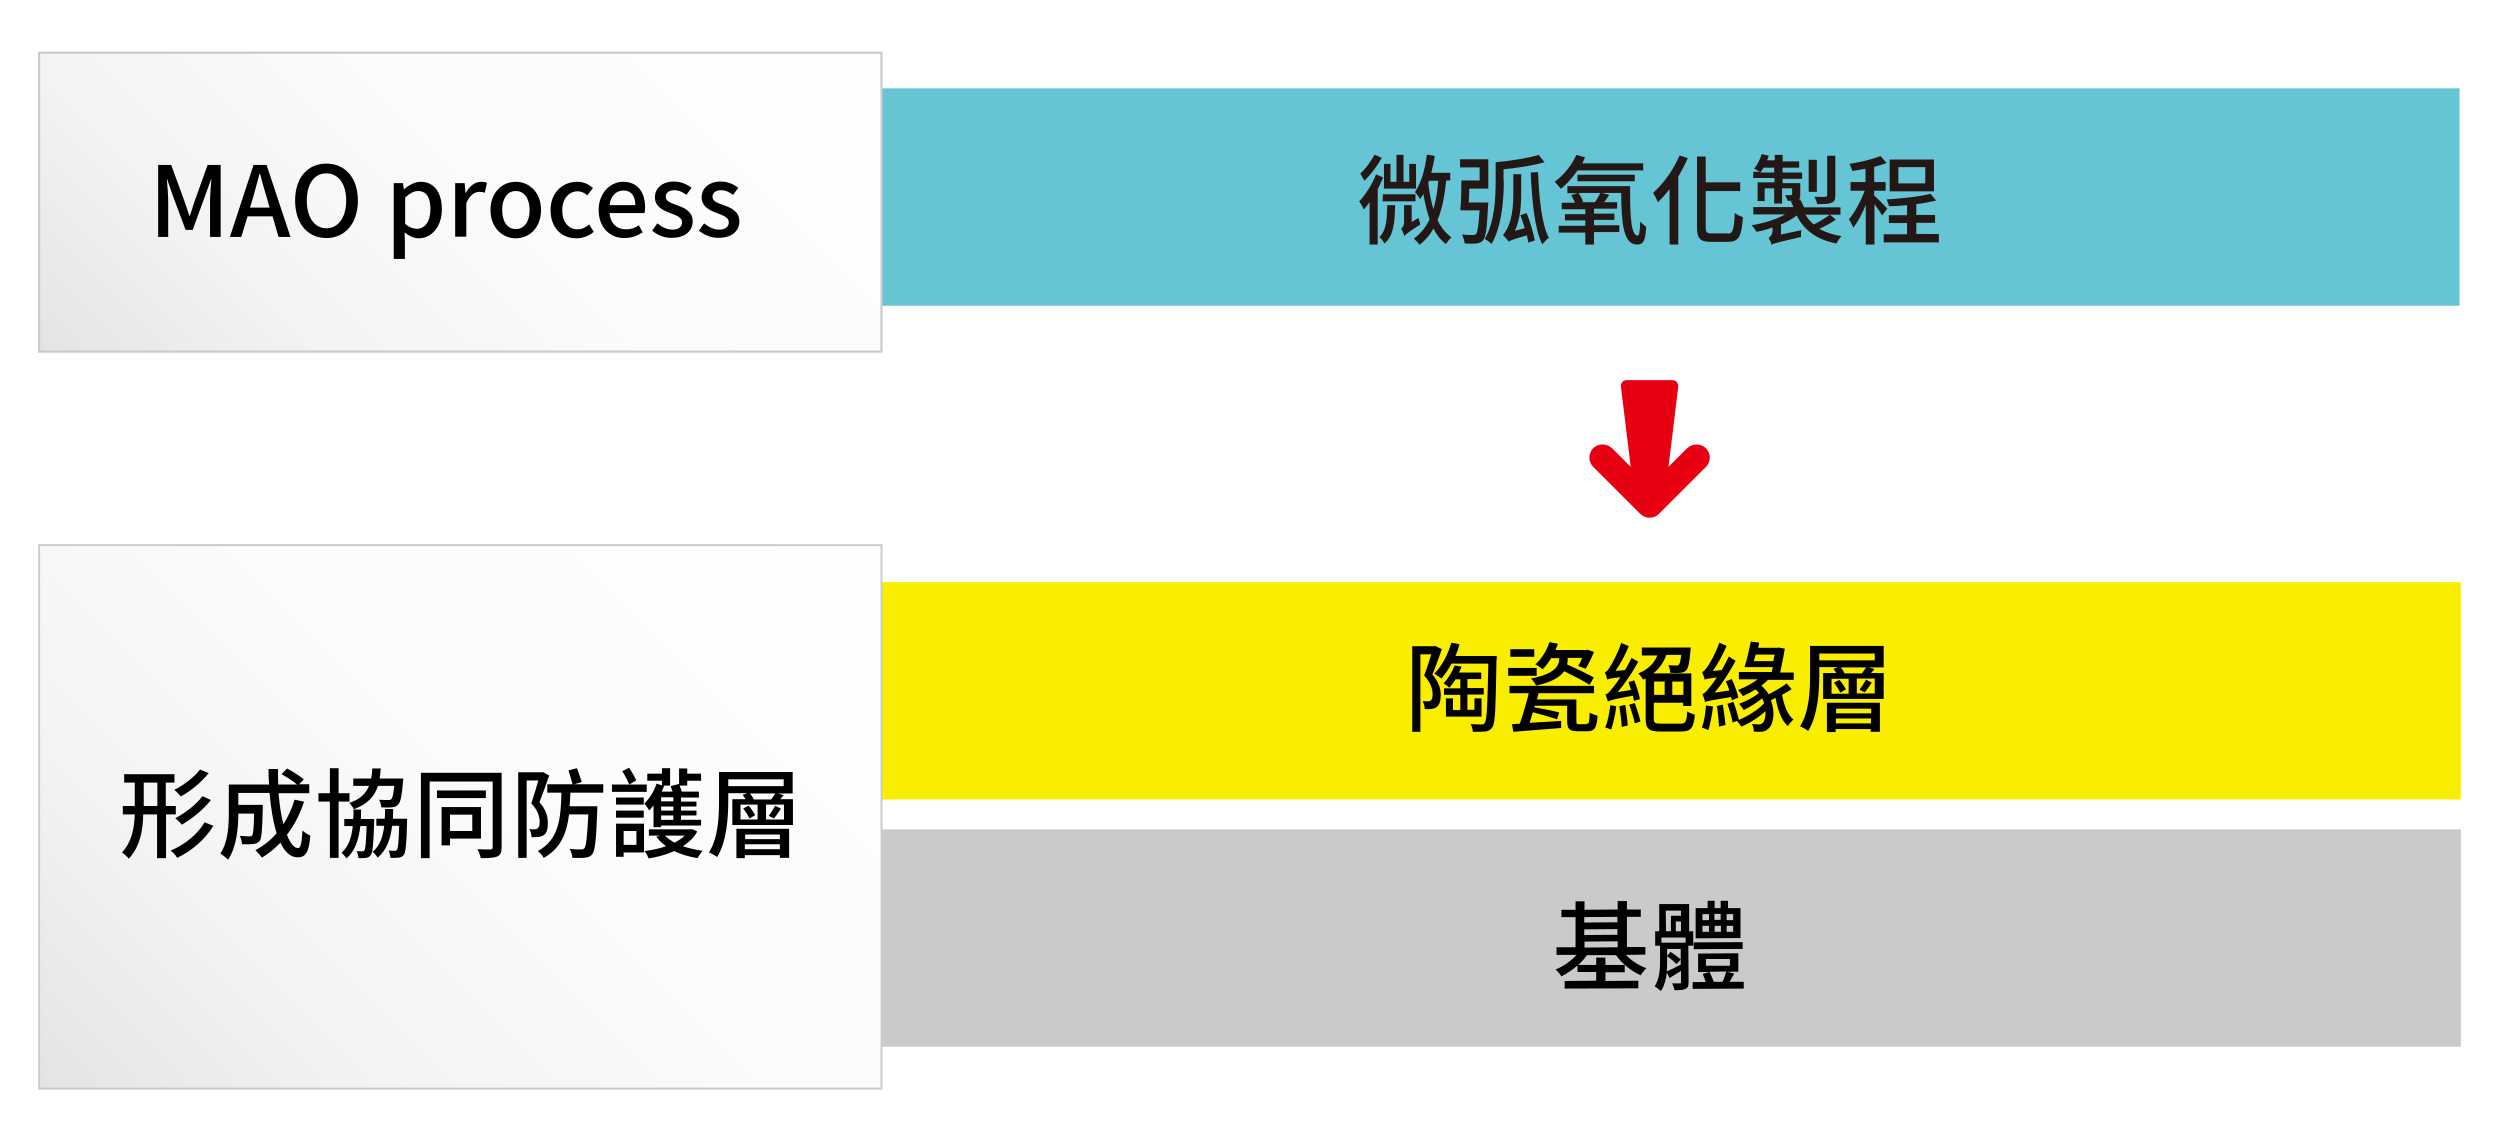 <svg xmlns="http://www.w3.org/2000/svg" xmlns:xlink="http://www.w3.org/1999/xlink" x="0px" y="0px" viewBox="0 0 920 420" style="enable-background:new 0 0 920 420;" xml:space="preserve"><style type="text/css">	.st0{display:none;}	.st1{display:inline;fill:#FFFFFF;}	.st2{display:inline;opacity:0.6;}	.st3{fill:#009EB8;}	.st4{display:inline;fill:url(#SVGID_1_);stroke:#C9CACA;stroke-miterlimit:10;}	.st5{display:inline;}	.st6{fill:#231815;}	.st7{display:inline;opacity:0.7;}	.st8{fill:#65BEA0;}	.st9{display:inline;fill:url(#SVGID_00000079476607009039281080000017542773546354994093_);stroke:#C9CACA;stroke-miterlimit:10;}	.st10{display:inline;fill:#F39800;}	.st11{display:inline;fill:#FAEE00;}	.st12{display:inline;fill:#C9CACA;}	.st13{display:inline;fill:url(#SVGID_00000128464192949579848380000003752675761444879002_);stroke:#C9CACA;stroke-miterlimit:10;}	.st14{display:inline;fill:#E60012;}	.st15{fill:#FFFFFF;}	.st16{opacity:0.6;fill:#009EB8;}			.st17{fill:url(#SVGID_00000083050525307345511040000008547010466914951809_);stroke:#C9CACA;stroke-width:0.793;stroke-miterlimit:10;}	.st18{fill:#FAEE00;}	.st19{fill:#C9CACA;}			.st20{fill:url(#SVGID_00000153675870650218727170000009013864486813288322_);stroke:#C9CACA;stroke-width:0.704;stroke-miterlimit:10;}	.st21{fill:#E60012;}</style><g id="&#x5716;&#x5C64;_1" class="st0">	<rect x="-9" y="-6" class="st1" width="1000" height="850"></rect>	<g class="st2">		<g>			<polygon class="st3" points="894.3,41.9 267,41.9 267,167.8 893.6,167.8 956.6,104.8 956.6,103.9    "></polygon>		</g>	</g>	<linearGradient id="SVGID_1_" gradientUnits="userSpaceOnUse" x1="49.932" y1="222.306" x2="284.882" y2="-12.644">		<stop offset="0" style="stop-color:#E4E4E4"></stop>		<stop offset="2.334058e-03" style="stop-color:#E4E4E4"></stop>		<stop offset="0.247" style="stop-color:#F3F3F3"></stop>		<stop offset="0.538" style="stop-color:#FBFBFB"></stop>		<stop offset="1" style="stop-color:#FEFEFE"></stop>	</linearGradient>	<path class="st4" d="M309.4,192.8h-284c-6.6,0-12-5.4-12-12v-152c0-6.6,5.4-12,12-12h284c6.6,0,12,5.4,12,12v152  C321.4,187.4,316,192.8,309.4,192.8z"></path>	<g class="st5">		<path d="M110.9,143.7c-1.8,1.3-4.1,2.5-6.1,3.4c2.3,1.3,5,2.2,8.2,2.7c-0.7,0.6-1.4,1.8-1.9,2.7c-7.2-1.4-11.9-4.8-14.6-10.3   c-1.6,1.2-3.6,2.4-5.8,3.3v3.7l7.5-1.6c-0.1,0.8-0.2,1.9-0.1,2.5c-9.1,2.1-10.2,2.4-10.9,2.9v-0.3c-0.2-0.7-0.7-1.7-1.1-2.2   c0.6-0.4,1.5-1.2,1.5-2.9v-1c-1.9,0.7-4,1.3-5.9,1.6c-0.4-0.7-1.2-1.8-1.8-2.4c4.3-0.7,9-2.1,12.3-4H80.6v-2.7h14.8   c-0.3-0.7-0.6-1.4-1-2.1l0.7-0.2c-0.6,0-1.2,0-1.9,0c-0.1-0.7-0.5-1.5-0.9-2.1c1,0,1.9,0,2.2,0c0.3,0,0.4-0.1,0.4-0.4v-2.1h-3.7   v5.6h-2.9v-5.6h-3.5v4.7h-2.6v-6.9h6.2v-1.6h-7.8v-2.3h2.4c-0.6-0.4-1.5-0.9-2.1-1.1c1.2-1.4,2.2-3.4,2.8-5.4l2.6,0.6   c-0.2,0.6-0.4,1.2-0.6,1.7h2.8v-2.4h2.9v2.4h6.1v2.3h-6.1v1.8h7.2v2.3h-7.2v1.6h6.5v4.2c0,1-0.1,1.5-0.7,1.9l0.6-0.2   c0.5,0.9,1.1,2,1.5,3h13.4v2.7H99.5c0.8,1.3,1.8,2.6,3.1,3.6c2.1-1,4.4-2.5,5.9-3.6L110.9,143.7z M88.2,126.5v-1.8h-3.9   c-0.4,0.7-0.8,1.3-1.2,1.8H88.2z M103.9,133.5h-3v-11.8h3V133.5z M110.7,134.8c0,1.6-0.3,2.3-1.4,2.7c-1.1,0.5-2.8,0.5-5.3,0.5   c-0.1-0.8-0.6-1.9-1-2.7c1.8,0.1,3.5,0.1,4,0c0.5,0,0.7-0.1,0.7-0.6v-14.5h3V134.8z"></path>		<path d="M125.7,120.8c-0.8,2.4-1.7,4.8-2.7,7.2V153h-3.2v-18.8c-0.8,1.3-1.7,2.5-2.5,3.5c-0.3-0.8-1.1-2.7-1.7-3.5   c2.9-3.5,5.5-8.8,7-14.2L125.7,120.8z M133.3,132.4c-0.5,0.9-1.1,1.7-1.7,2.4h15.4v15c0,1.4-0.3,2.1-1.2,2.6   c-0.9,0.4-2.2,0.5-3.9,0.5c-0.2-0.8-0.6-1.9-0.9-2.7c1,0,2.1,0,2.4,0c0.3,0,0.4-0.1,0.4-0.5v-2.1H139v4.5h-3v-4.5h-5.4   c-0.4,2-1.2,4-2.4,5.5c-0.6-0.5-1.9-1.6-2.7-1.9c2.2-2.8,2.4-6.5,2.4-9.5v-3c-0.9,0.7-1.8,1.3-2.7,1.9c-0.3-0.6-1.3-2.1-1.9-2.7   c2.4-1.3,4.8-3.3,6.4-5.5H125v-3.1h6.3v-2.9H126v-3.1h5.3v-3.2h3.2v3.2h5.3v-3.2h3.2v3.2h4.6v3.1H143v2.9h5.5v3.1H133.3z    M135.9,145.2v-2.7H131c0,0.8-0.1,1.8-0.2,2.7H135.9z M131,140.1h4.9v-2.6H131V140.1z M134.5,129.3h5.3v-2.9h-5.3V129.3z    M143.9,137.5H139v2.6h4.9V137.5z M143.9,145.2v-2.7H139v2.7H143.9z"></path>		<path d="M162.6,141.5c-0.1-0.5-0.3-1.2-0.4-1.9c-7.3,1.4-8.5,1.7-9.2,2.2c-0.1-0.6-0.6-1.9-0.9-2.6c0.8-0.2,1.5-1,2.6-2.4   c0.5-0.6,1.7-2.1,2.9-4c-3.5,0.4-4.3,0.6-4.8,0.9c-0.1-0.6-0.6-2-0.9-2.7c0.6-0.1,1.2-0.9,1.8-1.9c0.7-1,3-5.1,4.2-8.9l2.8,1.2   c-1.3,3.2-3.1,6.5-4.9,9.1l3.5-0.3c0.9-1.5,1.7-3,2.4-4.5l2.5,1.4c-2.2,4-4.9,8-7.6,11.2l4.9-0.8c-0.3-1-0.6-2-0.9-2.9l2.1-0.6   c0.9,2.2,1.8,5.2,2.1,6.9L162.6,141.5z M156.1,143.5c-0.4,3.1-1.1,6.4-1.9,8.6c-0.5-0.3-1.6-0.6-2.2-0.8c1-2.1,1.5-5.3,1.9-8.2   L156.1,143.5z M159.4,143c0.4,2.4,0.8,5.5,0.9,7.6l-2.2,0.5c-0.1-2.1-0.5-5.2-0.9-7.6L159.4,143z M162.9,142.3   c0.8,2.2,1.7,5,2.1,6.8l-2.1,0.7c-0.4-1.9-1.3-4.8-2-6.9L162.9,142.3z M179.8,149.9c1.8,0,2.2-0.8,2.4-4.5c0.7,0.5,2,1,2.8,1.2   c-0.4,4.8-1.4,6.2-5,6.2h-7.7c-4.1,0-5.4-0.9-5.4-4.7v-14.8c-0.3,0.1-0.6,0.3-0.9,0.4c-0.4-0.7-1.3-1.8-1.8-2.3   c3.4-1.3,5.9-3.7,7-6.6h-5.7v-2.9h18l-0.1,1.2c-0.4,4.5-0.8,6.4-1.6,7.2c-0.6,0.6-1.2,0.8-2.2,0.9c-0.7,0.1-2.1,0.1-3.6,0   c-0.1-0.8-0.3-2-0.8-2.8c1.3,0.1,2.4,0.1,2.9,0.1s0.8,0,1-0.3c0.4-0.4,0.6-1.4,0.9-3.6h-5.5c-0.9,2.6-2.5,5-4.8,6.8h14v12h-3v-1.2   H170v5.9c0,1.5,0.4,1.8,2.6,1.8H179.8z M170,134.4v4.9h3.9v-4.9H170z M180.8,134.4h-4.1v4.9h4.1V134.4z"></path>		<path d="M191.7,143.6c-0.4,3.1-1,6.4-1.7,8.7c-0.6-0.3-1.8-0.8-2.4-0.9c0.8-2.1,1.3-5.3,1.5-8.2L191.7,143.6z M188.6,133.5   c-0.2-0.6-0.6-1.9-0.9-2.6c0.6-0.2,1.2-0.9,1.9-1.9c0.8-1,3.1-5.1,4.4-8.9l2.7,1.2c-1.4,3.2-3.2,6.6-5.1,9.2l3.3-0.3   c0.9-1.6,1.8-3.3,2.6-5l2.5,1.6c-2.2,4.1-4.9,8.3-7.7,11.7l5.4-0.8c-0.4-1.2-0.8-2.3-1.3-3.4l2.2-0.8c1,2.2,2.1,5,2.4,6.8l-2.4,1   c-0.1-0.4-0.1-0.8-0.3-1.2c-7.7,1.3-8.9,1.5-9.6,1.9v-0.3c-0.2-0.7-0.6-1.9-0.9-2.6c0.8-0.2,1.5-1.1,2.6-2.4   c0.5-0.6,1.5-1.9,2.7-3.7c-3.3,0.4-4.1,0.6-4.6,0.8V133.5z M195.3,142.9c0.4,2.4,0.8,5.5,1,7.5l-2.4,0.6c-0.1-2.1-0.4-5.2-0.8-7.6   L195.3,142.9z M220.6,137.2c-1,0.7-2.2,1.4-3.5,2.1c0.7,3.8,2,7.4,4.2,9.1c-0.7,0.5-1.6,1.7-2.1,2.4c-2.4-2.2-3.7-6-4.5-10.4   c-0.6,0.3-1.2,0.6-1.7,0.9c1.7,4.4,0.9,9-1,10.5c-0.9,0.9-1.8,1.1-3.1,1.1c-0.6,0-1.4,0-2.2-0.1c0-0.8-0.2-1.9-0.7-2.8   c0.9,0.1,1.7,0.2,2.3,0.2c0.7,0,1.3-0.1,1.8-0.7c0.6-0.6,1-2.2,0.9-4.2c-2.5,2.3-5.9,4.5-8.9,5.7c-0.4-0.6-1-1.5-1.6-2.1l-1.6,0.6   c-0.3-1.9-1.2-4.8-1.9-6.9l2.2-0.7c0.8,2.1,1.6,4.7,2,6.6c3.3-1.3,7.1-3.7,9.3-6.1c-0.2-0.5-0.4-1.2-0.7-1.8   c-2,1.6-4.7,3.3-6.8,4.3c-0.4-0.7-1.2-1.7-1.7-2.3c2.3-0.8,5.4-2.4,7.3-4c-0.4-0.4-0.8-0.9-1.3-1.3c-1.5,1-3.1,1.8-4.6,2.5   c-0.4-0.6-1.2-1.7-1.8-2.3c2.5-0.9,5.1-2.3,7.2-3.9H201v-2.7h12.1l0.4-1.8h-10.4c0.8-2.5,1.7-6.4,2.3-9.4l3.1,0.4   c-0.1,0.6-0.3,1.2-0.4,1.9h7.1l0.5-0.1l2.2,0.4c-0.4,2.7-1.1,5.9-1.7,8.8h5v2.7h-9.5c-0.7,0.8-1.5,1.4-2.4,2.1   c1.1,1,2,2.1,2.7,3.2c2.3-1.2,4.9-2.7,6.6-4L220.6,137.2z M213.9,126.9c0.1-0.8,0.3-1.7,0.5-2.4h-7c-0.3,0.8-0.5,1.7-0.7,2.4   H213.9z"></path>		<path d="M247.1,145c-1.3,3.9-4,6.5-10.3,8c-0.3-0.7-0.9-1.7-1.5-2.4c-0.2,0.8-0.5,1.3-1.1,1.6c-0.9,0.5-2.3,0.6-4.5,0.6   c-0.1-0.8-0.5-2.2-0.9-2.9c1.4,0.1,2.7,0,3.2,0c0.4,0,0.6-0.2,0.6-0.6v-9.6c-1,0.9-2,1.7-3.1,2.6l-0.9-2.1   c-0.3,4.4-1,9.3-2.6,12.9c-0.5-0.6-1.7-1.6-2.3-2c2.1-5,2.3-12.1,2.3-17.2v-12.7h9.4v28.1c0,0.4,0,0.7-0.1,1   c4.8-1.1,7.1-2.8,8.3-5.3h-7.1v-2.8h8c0.1-0.7,0.2-1.5,0.3-2.3h-6.6v-11.1h16.5v11.1H248c-0.1,0.8-0.1,1.5-0.3,2.3h8.7v2.8H247.1z    M228.8,133.9c0,1.6,0,3.5-0.1,5.4c1.1-0.6,2.4-1.5,3.9-2.5V133l-1.4,0.9c-0.5-0.9-1.4-2.2-2.4-3.4V133.9z M228.8,124.3v5l1.2-0.8   c0.9,1,1.8,2.1,2.6,3.1v-7.4H228.8z M240.7,125.6h-4.2v-2.7h4.2v-2.8h3v2.8h2.7v2.7h-2.7v2.3h-3V125.6z M241.2,133.3h10.3v-2.1   h-10.3V133.3z M241.2,137.5h10.3v-2.1h-10.3V137.5z M248.5,145.3c2.7,1.5,6.7,3.8,8.7,5.3l-2,2.4c-1.9-1.5-5.8-3.9-8.7-5.5   L248.5,145.3z M249.9,125.6h-2.6v-2.7h2.6v-2.8h3v2.8h4v2.7h-4v2.3h-3V125.6z"></path>	</g>	<g class="st5">		<path d="M117,79.7l2.4-2.9c1.9,1.9,4.5,3.1,7.1,3.1c3.2,0,5-1.5,5-3.7c0-2.4-1.8-3.2-4.2-4.2l-3.7-1.6c-2.6-1.1-5.4-3.1-5.4-6.9   c0-4.2,3.7-7.3,8.7-7.3c3.1,0,6,1.3,8,3.3l-2.2,2.7c-1.7-1.5-3.5-2.4-5.8-2.4c-2.7,0-4.5,1.3-4.5,3.4c0,2.3,2.1,3.2,4.3,4l3.6,1.5   c3.1,1.3,5.4,3.3,5.4,7.2c0,4.2-3.5,7.7-9.3,7.7C122.8,83.6,119.4,82.2,117,79.7z"></path>		<path d="M140.1,76.7v-10h-2.9v-3.1l3.1-0.2l0.5-5.5h3.5v5.5h5.1v3.3h-5.1v10c0,2.4,0.8,3.6,2.9,3.6c0.7,0,1.5-0.2,2.1-0.5l0.8,3.1   c-1.1,0.4-2.4,0.7-3.9,0.7C141.6,83.6,140.1,80.8,140.1,76.7z"></path>		<path d="M151.7,73.2c0-6.4,4.4-10.4,9-10.4c5.3,0,8.1,3.8,8.1,9.4c0,0.8-0.1,1.6-0.2,2.1h-12.9c0.3,3.8,2.7,6,6.1,6   c1.8,0,3.3-0.5,4.7-1.5l1.4,2.6c-1.8,1.2-4.1,2.1-6.7,2.1C155.9,83.6,151.7,79.8,151.7,73.2z M165.2,71.4c0-3.4-1.5-5.4-4.4-5.4   c-2.5,0-4.7,1.9-5.1,5.4H165.2z"></path>		<path d="M173.4,63.4h3.4l0.3,2.2h0.1c1.7-1.4,3.9-2.7,6.1-2.7c5,0,7.8,4,7.8,10.1c0,6.8-4.1,10.7-8.5,10.7c-1.8,0-3.5-0.8-5.2-2.2   l0.1,3.4v6.4h-4.1V63.4z M186.9,73c0-4.1-1.3-6.7-4.6-6.7c-1.5,0-3,0.8-4.7,2.4v9.7c1.5,1.3,3.1,1.8,4.3,1.8   C184.7,80.2,186.9,77.6,186.9,73z"></path>		<path d="M204.1,79.7h5.8V62h-4.8v-2.6c2.5-0.4,4.2-1.1,5.8-2h3.1v22.4h5.2v3.4h-15.1V79.7z"></path>	</g>	<g class="st5">		<path class="st6" d="M417.4,96.3c-0.6,1.4-1.3,2.9-2,4.3V121h-3v-15.6c-0.7,1-1.4,1.9-2.1,2.7c-0.3-0.7-1.2-2.3-1.7-3   c2.3-2.4,4.7-6.2,6.2-9.9L417.4,96.3z M416.9,89.1c-1.6,2.9-4.1,6.2-6.4,8.4c-0.3-0.6-1.1-1.9-1.5-2.6c1.9-1.8,4.1-4.7,5.2-7   L416.9,89.1z M421.7,106.4c-0.1,6.6-0.6,11.3-3.9,14.1c-0.4-0.7-1.3-1.9-1.9-2.4c2.5-2.3,2.8-6,2.9-11.7H421.7z M417.2,102.5h12   v2.6h-12.1L417.2,102.5z M429.4,100.4h-11.7v-9.1h2.4v6.6h2.2V88h2.6v9.9h2.1v-6.6h2.5V100.4z M430.3,111.2   c0.2,0.8,0.5,1.8,0.7,2.4c-4.7,3-5.5,3.7-5.9,4.3c-0.2-0.8-0.8-2.2-1.2-2.8c0.5-0.3,1.1-1,1.1-2.4v-6.2h2.8v6.2L430.3,111.2z    M440.5,97.5c-0.6,5.7-1.5,10.5-3.2,14.5c1.3,2.7,3,4.8,5.1,6.3c-0.6,0.6-1.5,1.7-2,2.5c-1.9-1.4-3.4-3.3-4.6-5.7   c-1.3,2.4-3,4.4-5.1,6c-0.4-0.6-1.5-1.8-2.1-2.3c2.5-1.8,4.4-4.2,5.8-7.1c-1-2.8-1.7-5.9-2.3-9.3c-0.4,0.7-0.8,1.3-1.2,1.9   c-0.3-0.6-1.3-2-1.9-2.6c2.3-3.3,3.7-8.4,4.4-13.8l2.9,0.5c-0.3,2.1-0.8,4.2-1.3,6.2h7v2.8H440.5z M434.2,97.5   c-0.1,0.3-0.2,0.6-0.3,0.8c0.4,3.5,1,6.8,1.9,9.7c0.9-3.1,1.5-6.6,1.8-10.5H434.2z"></path>		<path class="st6" d="M456.1,105.5c0,0,0,0.9-0.1,1.3c-0.4,8.2-0.8,11.4-1.8,12.6c-0.7,0.8-1.4,1-2.4,1.2c-0.9,0.1-2.6,0.1-4.4,0   c-0.1-1-0.5-2.3-1-3.3c1.7,0.2,3.3,0.2,3.9,0.2c0.6,0,0.9-0.1,1.3-0.4c0.5-0.6,0.9-3,1.3-8.7h-7.1c0.3-2.9,0.4-7.5,0.4-11h6.7   v-4.8h-7.2v-3h10.4v10.8h-7c0,1.7-0.1,3.5-0.2,5.1H456.1z M461.7,97.5c0,6.4-0.6,16.5-4.5,23.3c-0.5-0.6-1.8-1.5-2.5-1.9   c3.7-6.3,4-15.3,4-21.4v-6.8c5.5-0.5,12-1.5,15.8-2.7l2.2,2.7c-4.1,1.2-9.9,2.1-15.1,2.6V97.5z M470.2,109.4   c1.3,3.2,2.5,7.3,3,10.1l-2.4,0.8c-0.1-0.8-0.3-1.7-0.5-2.7c-5.2,1.5-6.1,1.9-6.7,2.3c-0.4-0.6-1.5-1.9-2.1-2.4   c3.7-4.6,3.8-11.2,3.8-16.2v-6.2h2.9v6.3c0,4.1-0.1,9.7-2.3,14.5l3.6-0.9c-0.5-1.7-1-3.3-1.6-4.8L470.2,109.4z M474.3,94.2   c0.4,9.6,1.3,19.3,4,24.2c-0.8,0.5-1.9,1.7-2.4,2.5c-2.9-5.8-3.8-15.8-4.3-26.5L474.3,94.2z"></path>		<path class="st6" d="M489,93.5c-1.8,2.7-4,5.1-6.2,6.9c-0.5-0.6-1.6-2-2.3-2.6c3.2-2.3,6.3-6,8-9.9l3.2,0.9   c-0.3,0.8-0.7,1.4-1,2.2H513v2.6H489z M508.2,99.4c-0.1,10.8,0.3,18.3,2.8,18.2c0.6,0,0.8-2.1,0.9-5.2c0.6,0.7,1.5,1.5,2.2,2   c-0.3,4.8-0.9,6.5-3.3,6.5c-5.1,0-5.8-7.6-5.9-19h-7.1l2.7,0.7c-0.6,1-1.3,1.9-1.9,2.7h4.8v2.4h-8.5v1.8h7.5v2.3h-7.5v2h9.3v2.5   h-9.3v4.4h-3.2v-4.4h-9.8V114h9.8v-2h-7.5v-2.3h7.5v-1.8h-8.7v-2.4h4.9c-0.4-0.9-0.9-1.9-1.4-2.8l2.4-0.7h-3.8v-2.6H508.2z    M488.9,97.7v-2.4H510v2.4H488.9z M495.3,105.5c0.7-1,1.5-2.4,2-3.5h-8c0.7,1,1.4,2.3,1.7,3.2l-0.7,0.2H495.3z"></path>		<path class="st6" d="M529.4,89.1c-1,2.3-2.2,4.6-3.5,6.8v25h-3.2v-20.4c-1.4,1.8-2.8,3.4-4.3,4.8c-0.3-0.8-1.2-2.6-1.8-3.4   c3.8-3.3,7.5-8.5,9.8-13.8L529.4,89.1z M544.1,116.9c1.9,0,2.3-1.5,2.6-7.6c0.8,0.6,2.2,1.3,3,1.5c-0.5,6.7-1.3,9.1-5.4,9.1h-6.4   c-4,0-5.1-1.2-5.1-5.5V88.6h3.2v9.5h12.7v3.2H536v13.2c0,2,0.4,2.4,2.2,2.4H544.1z"></path>		<path class="st6" d="M584,111.7c-1.8,1.3-4.1,2.5-6.1,3.4c2.3,1.3,5,2.2,8.2,2.7c-0.7,0.6-1.4,1.8-1.9,2.7   c-7.2-1.4-11.9-4.8-14.6-10.3c-1.6,1.2-3.6,2.4-5.8,3.3v3.7l7.5-1.6c-0.1,0.8-0.2,1.9-0.1,2.5c-9.1,2.1-10.2,2.4-10.9,2.9v-0.3   c-0.2-0.7-0.7-1.7-1.1-2.2c0.6-0.4,1.5-1.2,1.5-2.9v-1c-1.9,0.7-4,1.3-5.9,1.6c-0.4-0.7-1.2-1.8-1.8-2.4c4.3-0.7,9-2.1,12.3-4   h-11.7v-2.7h14.8c-0.3-0.7-0.6-1.4-1-2.1l0.7-0.2c-0.6,0-1.2,0-1.9,0c-0.1-0.7-0.5-1.5-0.9-2.1c1,0,1.9,0,2.2,0   c0.3,0,0.4-0.1,0.4-0.4v-2.1h-3.7v5.6h-2.9v-5.6h-3.5v4.7h-2.6v-6.9h6.2v-1.6h-7.8v-2.3h2.4c-0.6-0.4-1.5-0.9-2.1-1.1   c1.2-1.4,2.2-3.4,2.8-5.4l2.6,0.6c-0.2,0.6-0.4,1.2-0.6,1.7h2.8v-2.4h2.9v2.4h6.1v2.3h-6.1v1.8h7.2v2.3h-7.2v1.6h6.5v4.2   c0,1-0.1,1.5-0.7,1.9l0.6-0.2c0.5,0.9,1.1,2,1.5,3h13.4v2.7h-12.9c0.8,1.3,1.8,2.6,3.1,3.6c2.1-1,4.4-2.5,5.9-3.6L584,111.7z    M561.3,94.5v-1.8h-3.9c-0.4,0.7-0.8,1.3-1.2,1.8H561.3z M576.9,101.5h-3V89.7h3V101.5z M583.7,102.8c0,1.6-0.3,2.3-1.4,2.7   c-1.1,0.5-2.8,0.5-5.3,0.5c-0.1-0.8-0.6-1.9-1-2.7c1.8,0.1,3.5,0.1,4,0c0.5,0,0.7-0.1,0.7-0.6V88.3h3V102.8z"></path>		<path class="st6" d="M598.8,88.8c-0.8,2.4-1.7,4.8-2.7,7.2V121h-3.2v-18.8c-0.8,1.3-1.7,2.5-2.5,3.5c-0.3-0.8-1.1-2.7-1.7-3.5   c2.9-3.5,5.5-8.8,7-14.2L598.8,88.8z M606.4,100.4c-0.5,0.9-1.1,1.7-1.7,2.4h15.4v15c0,1.4-0.3,2.1-1.2,2.6   c-0.9,0.4-2.2,0.5-3.9,0.5c-0.2-0.8-0.6-1.9-0.9-2.7c1,0,2.1,0,2.4,0c0.3,0,0.4-0.1,0.4-0.5v-2.1H612v4.5h-3v-4.5h-5.4   c-0.4,2-1.2,4-2.4,5.5c-0.6-0.5-1.9-1.6-2.7-1.9c2.2-2.8,2.4-6.5,2.4-9.5v-3c-0.9,0.7-1.8,1.3-2.7,1.9c-0.3-0.6-1.3-2.1-1.9-2.7   c2.4-1.3,4.8-3.3,6.4-5.5h-4.6v-3.1h6.3v-2.9h-5.3v-3.1h5.3v-3.2h3.2v3.2h5.3v-3.2h3.2v3.2h4.6v3.1H616v2.9h5.5v3.1H606.4z    M609,113.2v-2.7h-4.9c0,0.8-0.1,1.8-0.2,2.7H609z M604.1,108.1h4.9v-2.6h-4.9V108.1z M607.5,97.3h5.3v-2.9h-5.3V97.3z    M616.9,105.5H612v2.6h4.9V105.5z M616.9,113.2v-2.7H612v2.7H616.9z"></path>		<path class="st6" d="M636.9,90.5c-1,3-2.3,6.5-3.5,9.3c2.5,2.9,3.1,5.5,3.1,7.6c0,2.1-0.5,3.6-1.5,4.4c-0.6,0.4-1.2,0.6-2,0.7   c-0.7,0.1-1.6,0.1-2.4,0c0-0.8-0.3-2.1-0.8-2.9c0.7,0.1,1.4,0.1,1.9,0.1c0.4,0,0.8-0.1,1.1-0.3c0.5-0.3,0.7-1.3,0.7-2.3   c0-1.8-0.6-4.2-3.1-6.9c0.9-2.4,1.9-5.4,2.6-7.8h-4v28.5h-3V89.4h8.1l0.4-0.1L636.9,90.5z M657,94.5c-0.3,17.5-0.4,23.1-1.5,24.7   c-0.7,1.1-1.5,1.4-2.6,1.6c-1.1,0.1-2.8,0.1-4.6,0.1c0-0.8-0.4-2.1-0.8-2.9c1.7,0.2,3.3,0.2,4,0.2c0.6,0,0.9-0.1,1.2-0.6   c0.8-1.2,1-6.6,1.3-21.8h-13.5c-1.2,2.1-2.4,4-3.8,5.5c-0.6-0.5-1.9-1.4-2.6-1.8c2.8-2.7,5-7,6.3-11.4l3,0.6   c-0.4,1.5-0.9,2.9-1.5,4.3H657V94.5z M641,108.7v4.2h2.7v-5.6h-6v-2.4h6v-3.3h-1.8c-0.6,1.1-1.4,2.2-2.3,3.1   c-0.5-0.6-1.4-1.3-2.1-1.6c1.9-2,3.3-4.5,4.1-6.6l2.6,0.4c-0.3,0.7-0.6,1.4-1,2.2h8.2v2.4h-5.1v3.3h6v2.4h-6v5.6h2.6v-4.2h2.6v6.7   h-13.1v-6.7H641z"></path>		<path class="st6" d="M671.8,100.3h-10.5v-2.9h10.5V100.3z M690.2,117.9c0.9,0,1-0.6,1.1-4.1c0.7,0.5,2.1,1,2.9,1.2   c-0.3,4.5-1.1,5.7-3.7,5.7H687c-3,0-3.9-0.8-3.9-3.9v-5.5h-11.9l-0.2,0.6c2.6,0.4,7.9,1.5,9.2,1.9l-0.8,2.5   c-1.7-0.6-6.2-1.9-8.9-2.6c-0.4,1.4-0.8,2.7-1.2,3.9c3.6-0.2,7.7-0.5,11.6-0.7l0,2.6c-6.3,0.5-13,1-17.6,1.4l-0.5-2.8l2.9-0.2   c1.1-3.2,2.4-7.6,3.3-11.2H662v-2.7h31.1v2.7h-20.4l-0.6,2.3h14.5v8c0,1,0.2,1.1,1,1.1H690.2z M670.9,93.3h-8.8v-2.8h8.8V93.3z    M677.2,93.7c-1,1.6-2.1,3.1-3.2,4.2c-0.6-0.5-1.9-1.5-2.7-1.8c2.3-2,4.2-5.1,5.2-8.2l3.1,0.6c-0.3,0.8-0.5,1.5-0.9,2.3H690   l0.5-0.1l2.4,0.8c-0.9,2.2-2.1,4.6-3.1,6.2l-2.7-1c0.5-0.8,1-1.9,1.4-3h-5.3V94c0,0.6,0,1.3-0.2,2.1c3.3,1.5,7.5,3.5,9.8,4.8   l-1.5,2.7c-2.1-1.3-6.1-3.4-9.4-5c-1.4,2.1-4.4,4-10.3,5.3c-0.4-0.8-1.2-1.9-1.9-2.6c9.4-1.8,10.4-5.1,10.4-7.4v-0.1H677.2z"></path>		<path class="st6" d="M707.6,109.5c-0.1-0.5-0.3-1.2-0.4-1.9c-7.3,1.4-8.5,1.7-9.2,2.2c-0.1-0.6-0.6-1.9-0.9-2.6   c0.8-0.2,1.5-1,2.6-2.4c0.5-0.6,1.7-2.1,2.9-4c-3.5,0.4-4.3,0.6-4.8,0.9c-0.1-0.6-0.6-2-0.9-2.7c0.6-0.1,1.2-0.9,1.8-1.9   c0.7-1,3-5.1,4.2-8.9l2.8,1.2c-1.3,3.2-3.1,6.5-4.9,9.1l3.5-0.3c0.9-1.5,1.7-3,2.4-4.5l2.5,1.4c-2.2,4-4.9,8-7.6,11.2l4.9-0.8   c-0.3-1-0.6-2-0.9-2.9l2.1-0.6c0.9,2.2,1.8,5.2,2.1,6.9L707.6,109.5z M701.1,111.5c-0.4,3.1-1.1,6.4-1.9,8.6   c-0.5-0.3-1.6-0.6-2.2-0.8c1-2.1,1.5-5.3,1.9-8.2L701.1,111.5z M704.4,111c0.4,2.4,0.8,5.5,0.9,7.6l-2.2,0.5   c-0.1-2.1-0.5-5.2-0.9-7.6L704.4,111z M707.9,110.3c0.8,2.2,1.7,5,2.1,6.8l-2.1,0.7c-0.4-1.9-1.3-4.8-2-6.9L707.9,110.3z    M724.9,117.9c1.8,0,2.2-0.8,2.4-4.5c0.7,0.5,2,1,2.8,1.2c-0.4,4.8-1.4,6.2-5,6.2h-7.7c-4.1,0-5.4-0.9-5.4-4.7v-14.8   c-0.3,0.1-0.6,0.3-0.9,0.4c-0.4-0.7-1.3-1.8-1.8-2.3c3.4-1.3,5.9-3.7,7-6.6h-5.7v-2.9h18l-0.1,1.2c-0.4,4.5-0.8,6.4-1.6,7.2   c-0.6,0.6-1.2,0.8-2.2,0.9c-0.7,0.1-2.1,0.1-3.6,0c-0.1-0.8-0.3-2-0.8-2.8c1.3,0.1,2.4,0.1,2.9,0.1s0.8,0,1-0.3   c0.4-0.4,0.6-1.4,0.9-3.6h-5.5c-0.9,2.6-2.5,5-4.8,6.8h14v12h-3v-1.2H715v5.9c0,1.5,0.4,1.8,2.6,1.8H724.9z M715,102.4v4.9h3.9   v-4.9H715z M725.8,102.4h-4.1v4.9h4.1V102.4z"></path>		<path class="st6" d="M736.8,111.6c-0.4,3.1-1,6.4-1.7,8.7c-0.6-0.3-1.8-0.8-2.4-0.9c0.8-2.1,1.3-5.3,1.5-8.2L736.8,111.6z    M733.7,101.5c-0.2-0.6-0.6-1.9-0.9-2.6c0.6-0.2,1.2-0.9,1.9-1.9c0.8-1,3.1-5.1,4.4-8.9l2.7,1.2c-1.4,3.2-3.2,6.6-5.1,9.2l3.3-0.3   c0.9-1.6,1.8-3.3,2.6-5l2.5,1.6c-2.2,4.1-4.9,8.3-7.7,11.7l5.4-0.8c-0.4-1.2-0.8-2.3-1.3-3.4l2.2-0.8c1,2.2,2.1,5,2.4,6.8l-2.4,1   c-0.1-0.4-0.1-0.8-0.3-1.2c-7.7,1.3-8.9,1.5-9.6,1.9v-0.3c-0.2-0.7-0.6-1.9-0.9-2.6c0.8-0.2,1.5-1.1,2.6-2.4   c0.5-0.6,1.5-1.9,2.7-3.7c-3.3,0.4-4.1,0.6-4.6,0.8V101.5z M740.4,110.9c0.4,2.4,0.8,5.5,1,7.5l-2.4,0.6c-0.1-2.1-0.4-5.2-0.8-7.6   L740.4,110.9z M765.6,105.2c-1,0.7-2.2,1.4-3.5,2.1c0.7,3.8,2,7.4,4.2,9.1c-0.7,0.5-1.6,1.7-2.1,2.4c-2.4-2.2-3.7-6-4.5-10.4   c-0.6,0.3-1.2,0.6-1.7,0.9c1.7,4.4,0.9,9-1,10.5c-0.9,0.9-1.8,1.1-3.1,1.1c-0.6,0-1.4,0-2.2-0.1c0-0.8-0.2-1.9-0.7-2.8   c0.9,0.1,1.7,0.2,2.3,0.2c0.7,0,1.3-0.1,1.8-0.7c0.6-0.6,1-2.2,0.9-4.2c-2.5,2.3-5.9,4.5-8.9,5.7c-0.4-0.6-1-1.5-1.6-2.1l-1.6,0.6   c-0.3-1.9-1.2-4.8-1.9-6.9l2.2-0.7c0.8,2.1,1.6,4.7,2,6.6c3.3-1.3,7.1-3.7,9.3-6.1c-0.2-0.5-0.4-1.2-0.7-1.8   c-2,1.6-4.7,3.3-6.8,4.3c-0.4-0.7-1.2-1.7-1.7-2.3c2.3-0.8,5.4-2.4,7.3-4c-0.4-0.4-0.8-0.9-1.3-1.3c-1.5,1-3.1,1.8-4.6,2.5   c-0.4-0.6-1.2-1.7-1.8-2.3c2.5-0.9,5.1-2.3,7.2-3.9H746v-2.7h12.1l0.4-1.8h-10.4c0.8-2.5,1.7-6.4,2.3-9.4l3.1,0.4   c-0.1,0.6-0.3,1.2-0.4,1.9h7.1l0.5-0.1l2.2,0.4c-0.4,2.7-1.1,5.9-1.7,8.8h5v2.7h-9.5c-0.7,0.8-1.5,1.4-2.4,2.1   c1.1,1,2,2.1,2.7,3.2c2.3-1.2,4.9-2.7,6.6-4L765.6,105.2z M759,94.9c0.1-0.8,0.3-1.7,0.5-2.4h-7c-0.3,0.8-0.5,1.7-0.7,2.4H759z"></path>		<path class="st6" d="M799.6,97.2H794l2.1,0.6c-0.4,0.5-0.8,1-1.3,1.5h4.7v9.5h-22.3v-9.5h4.9c-0.4-0.6-0.8-1.1-1.1-1.6l1.7-0.6   h-6.9v2.7c0,6-0.5,15-4.1,20.8c-0.6-0.5-2.1-1.4-3-1.7c3.5-5.5,3.7-13.4,3.7-19.1V89.5h27.1V97.2z M796.2,92.1h-20.4v2.5h20.4   V92.1z M778.8,110.2h19.4V121h-3.4v-1H782v1.1h-3.2V110.2z M780.3,106.9h6.3v-5.5h-6.3V106.9z M783.3,101.8c0.9,1,1.9,2.5,2.4,3.5   l-2.1,1.2c-0.4-1-1.4-2.5-2.3-3.7L783.3,101.8z M782,112.4v1.7h12.9v-1.7H782z M794.8,117.8V116H782v1.8H794.8z M791.6,99.4   c0.5-0.7,1.1-1.5,1.5-2.2h-9.3c0.6,0.7,1.1,1.5,1.4,2.2H791.6z M796.3,101.3h-6.6v5.5h6.6V101.3z M790.7,105.4   c0.8-1,1.8-2.7,2.4-3.7l2.1,1.1c-0.9,1.3-1.8,2.7-2.6,3.6L790.7,105.4z"></path>	</g>	<g class="st7">		<g>			<polygon class="st8" points="894.3,242.9 267,242.9 267,368.8 893.6,368.8 956.6,305.8 956.6,304.9    "></polygon>		</g>	</g>			<linearGradient id="SVGID_00000058576680132391226040000016964060121668732816_" gradientUnits="userSpaceOnUse" x1="49.932" y1="423.306" x2="284.882" y2="188.356">		<stop offset="0" style="stop-color:#E4E4E4"></stop>		<stop offset="2.334058e-03" style="stop-color:#E4E4E4"></stop>		<stop offset="0.247" style="stop-color:#F3F3F3"></stop>		<stop offset="0.538" style="stop-color:#FBFBFB"></stop>		<stop offset="1" style="stop-color:#FEFEFE"></stop>	</linearGradient>			<path style="display:inline;fill:url(#SVGID_00000058576680132391226040000016964060121668732816_);stroke:#C9CACA;stroke-miterlimit:10;" d="  M309.4,393.8h-284c-6.6,0-12-5.4-12-12v-152c0-6.6,5.4-12,12-12h284c6.6,0,12,5.4,12,12v152C321.4,388.4,316,393.8,309.4,393.8z"></path>	<g class="st5">		<path d="M75.6,344.7c-1.8,1.3-4.1,2.5-6.1,3.4c2.3,1.3,5,2.2,8.2,2.7c-0.7,0.6-1.4,1.8-1.9,2.7c-7.2-1.4-11.9-4.8-14.6-10.3   c-1.6,1.2-3.6,2.4-5.8,3.3v3.7l7.5-1.6c-0.1,0.8-0.2,1.9-0.1,2.5c-9.1,2.1-10.2,2.4-10.9,2.9v-0.3c-0.2-0.7-0.7-1.7-1.1-2.2   c0.6-0.4,1.5-1.2,1.5-2.9v-1c-1.9,0.7-4,1.3-5.9,1.6c-0.4-0.7-1.2-1.8-1.8-2.4c4.3-0.7,9-2.1,12.3-4H45.2v-2.7h14.8   c-0.3-0.7-0.6-1.4-1-2.1l0.7-0.2c-0.6,0-1.2,0-1.9,0c-0.1-0.7-0.5-1.5-0.9-2.1c1,0,1.9,0,2.2,0c0.3,0,0.4-0.1,0.4-0.4v-2.1h-3.7   v5.6h-2.9v-5.6h-3.5v4.7h-2.6v-6.9h6.2v-1.6h-7.8v-2.3h2.4c-0.6-0.4-1.5-0.9-2.1-1.1c1.2-1.4,2.2-3.4,2.8-5.4l2.6,0.6   c-0.2,0.6-0.4,1.2-0.6,1.7h2.8v-2.4h2.9v2.4h6.1v2.3h-6.1v1.8H63v2.3h-7.2v1.6h6.5v4.2c0,1-0.1,1.5-0.7,1.9l0.6-0.2   c0.5,0.9,1.1,2,1.5,3h13.4v2.7H64.2c0.8,1.3,1.8,2.6,3.1,3.6c2.1-1,4.4-2.5,5.9-3.6L75.6,344.7z M52.9,327.5v-1.8H49   c-0.4,0.7-0.8,1.3-1.2,1.8H52.9z M68.5,334.5h-3v-11.8h3V334.5z M75.4,335.8c0,1.6-0.3,2.3-1.4,2.7c-1.1,0.5-2.8,0.5-5.3,0.5   c-0.1-0.8-0.6-1.9-1-2.7c1.8,0.1,3.5,0.1,4,0c0.5,0,0.7-0.1,0.7-0.6v-14.5h3V335.8z"></path>		<path d="M90.4,321.8c-0.8,2.4-1.7,4.8-2.7,7.2V354h-3.2v-18.8c-0.8,1.3-1.7,2.5-2.5,3.5c-0.3-0.8-1.1-2.7-1.7-3.5   c2.9-3.5,5.5-8.8,7-14.2L90.4,321.8z M98,333.4c-0.5,0.9-1.1,1.7-1.7,2.4h15.4v15c0,1.4-0.3,2.1-1.2,2.6c-0.9,0.4-2.2,0.5-3.9,0.5   c-0.2-0.8-0.6-1.9-0.9-2.7c1,0,2.1,0,2.4,0c0.3,0,0.4-0.1,0.4-0.5v-2.1h-4.9v4.5h-3v-4.5h-5.4c-0.4,2-1.2,4-2.4,5.5   c-0.6-0.5-1.9-1.6-2.7-1.9c2.2-2.8,2.4-6.5,2.4-9.5v-3c-0.9,0.7-1.8,1.3-2.7,1.9c-0.3-0.6-1.3-2.1-1.9-2.7   c2.4-1.3,4.8-3.3,6.4-5.5h-4.6v-3.1H96v-2.9h-5.3v-3.1H96v-3.2h3.2v3.2h5.3v-3.2h3.2v3.2h4.6v3.1h-4.6v2.9h5.5v3.1H98z    M100.6,346.2v-2.7h-4.9c0,0.8-0.1,1.8-0.2,2.7H100.6z M95.7,341.1h4.9v-2.6h-4.9V341.1z M99.2,330.3h5.3v-2.9h-5.3V330.3z    M108.6,338.5h-4.9v2.6h4.9V338.5z M108.6,346.2v-2.7h-4.9v2.7H108.6z"></path>		<path d="M141.5,344.3h7.6v2.6h-7.6v3.6c0,1.6-0.3,2.4-1.6,2.9c-1.2,0.5-3.1,0.5-5.9,0.5c-0.1-0.9-0.6-2.1-1.1-2.9   c2.1,0.1,4.1,0.1,4.6,0c0.5,0,0.7-0.1,0.7-0.6V347h-11.8c1.6,1.2,3.5,2.8,4.4,4l-2.5,2.1c-0.9-1.3-3-3.2-4.7-4.5l1.9-1.5h-8.4   v-2.6h21.1v-1.7h3.2V344.3z M127.1,332.4c-0.5,1.6-1.1,3-1.8,4.4c1.8,2.8,5.2,3.2,10.8,3.2c4.1,0,9.8-0.1,13.8-0.5   c-0.4,0.7-0.8,2.1-0.9,2.9c-3.6,0.2-8.5,0.3-12.9,0.3c-6.3,0-9.8-0.6-12.1-3.9c-1.5,1.9-3.2,3.5-5,4.6c-0.3-0.7-1.2-1.9-1.7-2.3   c2.6-1.4,4.9-3.7,6.3-6.6h-2.8c-0.8,0-1.8,0.2-2.1,0.5v0c-0.1-0.7-0.8-2-1-2.6c0.5-0.1,1-0.4,1.7-1c0.5-0.5,1.7-1.6,2.8-2.8h-4.2   v-2.6h6.5l0.8-0.3l1.4,0.8V324h5.6c-0.4-0.8-0.9-1.8-1.4-2.5l2.7-0.8c0.8,1,1.5,2.3,1.9,3.3h4.9c0.6-1,1.3-2.3,1.7-3.1l3.2,0.5   c-0.6,1-1.2,1.8-1.7,2.6h5.6v2.4h-10c-0.3,0.5-0.5,1-0.8,1.5h8v10.7h-17.2v-10.7h6.3c0.2-0.5,0.4-1,0.5-1.5h-8.8l0.1,0.1   c-1.2,1.4-3.1,3.5-4.8,5.1h3.3l0.5-0.1L127.1,332.4z M121.7,325.3c-0.4-1-1.4-2.5-2.1-3.6l2.8-0.6c0.8,1.1,1.7,2.6,2.2,3.5   L121.7,325.3z M143.1,329.5h-11.5v1.4h11.5V329.5z M143.1,332.5h-11.5v1.4h11.5V332.5z M143.1,335.5h-11.5v1.5h11.5V335.5z"></path>		<path d="M157,334.4h-3.2v-7.8h13.6v-1.9h-12v-2.3h27.5v2.3h-12.2v1.9h13.9v7.8h-3.3v-5.6h-10.5v7.8h-3.3v-7.8H157V334.4z    M180.6,350.9c1.8,0,2.2-0.6,2.4-3.9c0.7,0.5,1.9,0.9,2.8,1.1c-0.4,4.3-1.4,5.5-5,5.5h-7.9c-4.4,0-5.7-0.9-5.7-4.1v-0.7h-7.1v1.7   H157v-12.7h24.4v10.9h-10.9v0.6c0,1.3,0.4,1.5,2.7,1.5H180.6z M157.2,334.5c2.3-0.3,5.3-0.8,8.5-1.2l0.1,1.9   c-2.7,0.6-5.4,1.2-7.7,1.7L157.2,334.5z M159.2,329.2c2.2,0.4,5,1.1,6.6,1.8l-0.9,1.9c-1.5-0.6-4.4-1.5-6.7-1.9L159.2,329.2z    M160.2,340.1v2.1h7.1v-2.1H160.2z M167.2,346.4v-2.1h-7.1v2.1H167.2z M178.1,340.1h-7.7v2.1h7.7V340.1z M178.1,346.4v-2.1h-7.7   v2.1H178.1z M180.1,337c-1.9-0.7-5.6-1.6-8.3-2l0.7-1.9c2.7,0.3,6.4,1,8.3,1.7L180.1,337z M180.2,330.8c-2,0.8-4.8,1.5-6.7,1.9   l-1.2-1.6c1.9-0.5,4.8-1.5,6.5-2.1L180.2,330.8z"></path>		<path d="M203.1,343.7c-4.8,1.4-10,2.8-13.8,3.9l-0.8-3.5c1.5-0.3,3.4-0.8,5.5-1.3v-14.7h-5V325h13.2v3.2h-4.9V342l5.4-1.4   L203.1,343.7z M220.8,330.5c-0.5,14.6-0.9,19.8-2.3,21.5c-0.8,1.1-1.7,1.4-2.9,1.6c-1.2,0.1-3.2,0.1-5.2,0   c-0.1-0.9-0.5-2.4-1.1-3.3c2.1,0.1,4,0.2,4.8,0.2c0.6,0,1-0.1,1.4-0.6c1-1.1,1.5-5.8,1.9-17.8h-6.2c-0.6,9.5-2.7,17.4-10.7,22   c-0.5-0.9-1.5-2.1-2.4-2.7c7.3-4,9.2-10.8,9.7-19.3h-5.4v-3.2h5.5c0.1-2.4,0.1-4.8,0.1-7.3h3.4c0,2.5,0,5-0.1,7.3h9.4V330.5z"></path>		<path d="M240,350.6c0,1.5-0.3,2.3-1.3,2.7c-1,0.4-2.6,0.5-4.9,0.5c-0.1-0.8-0.6-1.9-1-2.7c1.5,0.1,3,0.1,3.5,0   c0.5,0,0.6-0.1,0.6-0.6v-4.8c-2.2,1.4-4.3,2.7-6.2,3.9l-0.9-2.4c-0.4,2.4-1.1,4.9-2.6,6.7c-0.4-0.6-1.7-1.9-2.3-2.3   c2-2.8,2.2-6.6,2.2-9.6v-8.5h13V350.6z M237.8,323.6c1.7,2.5,3.6,5.9,4.5,8l-2.9,1.2c-0.2-0.6-0.6-1.5-1-2.3   c-9.4,0.9-10.8,1.1-11.7,1.4c-0.2-0.7-0.7-2.2-1-3.1c0.6-0.1,1.2-0.7,1.9-1.4c0.7-0.8,3-3.6,4.4-6.4l3.4,1   c-1.4,2.2-3.1,4.5-4.8,6.3l6.4-0.5c-0.6-1.1-1.3-2.3-1.9-3.2L237.8,323.6z M230.1,342.2c0,1.4-0.1,3-0.3,4.5   c1.9-0.8,4.4-2.1,7-3.4V342l-1.6,1.6c-1.2-1-3.4-2.7-5.1-3.9l1.7-1.6c1.6,1,3.7,2.5,5,3.5v-5.1h-6.7V342.2z M247.6,336.5   c-3.7,0-4.6-1.3-4.6-4.7V321h3.3v4.6h9.3v2.9h-9.3v3.3c0,1.3,0.3,1.8,1.4,1.8h6c0.9,0,2.3-0.1,3.1-0.2c0.1,0.9,0.2,2.1,0.3,2.8   c-0.7,0.2-2.1,0.3-3.3,0.3H247.6z M253.2,350.8c1.3,0,1.6-0.6,1.8-4.3c0.7,0.5,2,1.1,3,1.2c-0.4,4.7-1.3,6-4.4,6h-5.8   c-3.8,0-4.8-1-4.8-4.3v-11.7h3.3v4h9.6v3h-9.6v4.8c0,1.2,0.3,1.4,1.9,1.4H253.2z"></path>		<path d="M283.7,346c-1.3,3.9-4,6.5-10.3,8c-0.3-0.7-0.9-1.7-1.5-2.4c-0.2,0.8-0.5,1.3-1.1,1.6c-0.9,0.5-2.3,0.6-4.5,0.6   c-0.1-0.8-0.5-2.2-0.9-2.9c1.4,0.1,2.7,0,3.2,0c0.4,0,0.6-0.2,0.6-0.6v-9.6c-1,0.9-2,1.7-3.1,2.6l-0.9-2.1   c-0.3,4.4-1,9.3-2.6,12.9c-0.5-0.6-1.7-1.6-2.3-2c2.1-5,2.3-12.1,2.3-17.2v-12.7h9.4v28.1c0,0.4,0,0.7-0.1,1   c4.8-1.1,7.1-2.8,8.3-5.3h-7.1v-2.8h8c0.1-0.7,0.2-1.5,0.3-2.3h-6.6v-11.1h16.5v11.1h-6.6c-0.1,0.8-0.1,1.5-0.3,2.3h8.7v2.8H283.7   z M265.5,334.9c0,1.6,0,3.5-0.1,5.4c1.1-0.6,2.4-1.5,3.9-2.5V334l-1.4,0.9c-0.5-0.9-1.4-2.2-2.4-3.4V334.9z M265.5,325.3v5   l1.2-0.8c0.9,1,1.8,2.1,2.6,3.1v-7.4H265.5z M277.4,326.6h-4.2v-2.7h4.2v-2.8h3v2.8h2.7v2.7h-2.7v2.3h-3V326.6z M277.9,334.3h10.3   v-2.1h-10.3V334.3z M277.9,338.5h10.3v-2.1h-10.3V338.5z M285.2,346.3c2.7,1.5,6.7,3.8,8.7,5.3l-2,2.4c-1.9-1.5-5.8-3.9-8.7-5.5   L285.2,346.3z M286.6,326.6h-2.6v-2.7h2.6v-2.8h3v2.8h4v2.7h-4v2.3h-3V326.6z"></path>	</g>	<g class="st5">		<path d="M117.7,280.7l2.4-2.9c1.9,1.9,4.5,3.1,7.1,3.1c3.2,0,5-1.5,5-3.7c0-2.4-1.8-3.2-4.2-4.2l-3.7-1.6   c-2.6-1.1-5.4-3.1-5.4-6.9c0-4.2,3.7-7.3,8.7-7.3c3.1,0,6,1.3,8,3.3l-2.2,2.7c-1.7-1.5-3.5-2.4-5.8-2.4c-2.7,0-4.5,1.3-4.5,3.4   c0,2.3,2.1,3.2,4.3,4l3.6,1.5c3.1,1.3,5.4,3.3,5.4,7.2c0,4.2-3.5,7.7-9.3,7.7C123.5,284.6,120.1,283.2,117.7,280.7z"></path>		<path d="M140.7,277.7v-10h-2.9v-3.1l3.1-0.2l0.5-5.5h3.5v5.5h5.1v3.3h-5.1v10c0,2.4,0.8,3.6,2.9,3.6c0.7,0,1.5-0.2,2.1-0.5   l0.8,3.1c-1.1,0.4-2.4,0.7-3.9,0.7C142.3,284.6,140.7,281.8,140.7,277.7z"></path>		<path d="M152.3,274.2c0-6.4,4.4-10.4,9-10.4c5.3,0,8.1,3.8,8.1,9.4c0,0.8-0.1,1.6-0.2,2.1h-12.9c0.3,3.8,2.7,6,6.1,6   c1.8,0,3.3-0.5,4.7-1.5l1.4,2.6c-1.8,1.2-4.1,2.1-6.7,2.1C156.6,284.6,152.3,280.8,152.3,274.2z M165.9,272.4   c0-3.4-1.5-5.4-4.4-5.4c-2.5,0-4.7,1.9-5.1,5.4H165.9z"></path>		<path d="M174.1,264.3h3.4l0.3,2.2h0.1c1.7-1.4,3.9-2.7,6.1-2.7c5,0,7.8,4,7.8,10.1c0,6.8-4.1,10.7-8.5,10.7   c-1.8,0-3.5-0.8-5.2-2.2l0.1,3.4v6.4h-4.1V264.3z M187.5,274c0-4.1-1.3-6.7-4.6-6.7c-1.5,0-3,0.8-4.7,2.4v9.7   c1.5,1.3,3.1,1.8,4.3,1.8C185.4,281.2,187.5,278.6,187.5,274z"></path>		<path d="M203.3,281.7c7.4-7.2,11.8-11.8,11.8-15.9c0-2.8-1.5-4.7-4.5-4.7c-2.1,0-3.8,1.3-5.2,3l-2.3-2.3c2.3-2.4,4.6-4,8.1-4   c4.9,0,8,3.1,8,7.8c0,4.7-4.3,9.5-9.8,15.2c1.3-0.1,3-0.3,4.3-0.3h6.7v3.5h-17.1V281.7z"></path>	</g>	<rect x="267" y="448.5" class="st10" width="637.6" height="78.8"></rect>	<rect x="267" y="535.2" class="st11" width="637.6" height="78.8"></rect>	<rect x="267" y="621.9" class="st12" width="637.6" height="179.5"></rect>	<g class="st5">		<path d="M456.9,269.5c-1,3-2.3,6.5-3.5,9.3c2.5,2.9,3.1,5.5,3.1,7.6c0,2.1-0.5,3.6-1.5,4.4c-0.6,0.4-1.2,0.6-2,0.7   c-0.7,0.1-1.6,0.1-2.4,0c0-0.8-0.3-2.1-0.8-2.9c0.7,0.1,1.4,0.1,1.9,0.1c0.4,0,0.8-0.1,1.1-0.3c0.5-0.3,0.7-1.3,0.7-2.3   c0-1.8-0.6-4.2-3.1-6.9c0.9-2.4,1.9-5.4,2.6-7.8h-4v28.5h-3v-31.5h8.1l0.4-0.1L456.9,269.5z M477,273.5   c-0.3,17.5-0.4,23.1-1.5,24.7c-0.7,1.1-1.5,1.4-2.6,1.6c-1.1,0.1-2.8,0.1-4.6,0.1c0-0.8-0.4-2.1-0.8-2.9c1.7,0.2,3.3,0.2,4,0.2   c0.6,0,0.9-0.1,1.2-0.6c0.8-1.2,1-6.6,1.3-21.8h-13.5c-1.2,2.1-2.4,4-3.8,5.5c-0.6-0.5-1.9-1.4-2.6-1.8c2.8-2.7,5-7,6.3-11.4   l3,0.6c-0.4,1.5-0.9,2.9-1.5,4.3H477V273.5z M461,287.7v4.2h2.7v-5.6h-6v-2.4h6v-3.3h-1.8c-0.6,1.1-1.4,2.2-2.3,3.1   c-0.5-0.6-1.4-1.3-2.1-1.6c1.9-2,3.3-4.5,4.1-6.6l2.6,0.4c-0.3,0.7-0.6,1.4-1,2.2h8.2v2.4h-5.1v3.3h6v2.4h-6v5.6h2.6v-4.2h2.6v6.7   h-13.1v-6.7H461z"></path>		<path d="M491.8,279.3h-10.5v-2.9h10.5V279.3z M510.2,296.9c0.9,0,1-0.6,1.1-4.1c0.7,0.5,2.1,1,2.9,1.2c-0.3,4.5-1.1,5.7-3.7,5.7   H507c-3,0-3.9-0.8-3.9-3.9v-5.5h-11.9l-0.2,0.6c2.6,0.4,7.9,1.5,9.2,1.9l-0.8,2.5c-1.7-0.6-6.2-1.9-8.9-2.6   c-0.4,1.4-0.8,2.7-1.2,3.9c3.6-0.2,7.7-0.5,11.6-0.7l0,2.6c-6.3,0.5-13,1-17.6,1.4l-0.5-2.8l2.9-0.2c1.1-3.2,2.4-7.6,3.3-11.2H482   v-2.7h31.1v2.7h-20.4l-0.6,2.3h14.5v8c0,1,0.2,1.1,1,1.1H510.2z M490.9,272.3h-8.8v-2.8h8.8V272.3z M497.2,272.7   c-1,1.6-2.1,3.1-3.2,4.2c-0.6-0.5-1.9-1.5-2.7-1.8c2.3-2,4.2-5.1,5.2-8.2l3.1,0.6c-0.3,0.8-0.5,1.5-0.9,2.3H510l0.5-0.1l2.4,0.8   c-0.9,2.2-2.1,4.6-3.1,6.2l-2.7-1c0.5-0.8,1-1.9,1.4-3h-5.3v0.3c0,0.6,0,1.3-0.2,2.1c3.3,1.5,7.5,3.5,9.8,4.8l-1.5,2.7   c-2.1-1.3-6.1-3.4-9.4-5c-1.4,2.1-4.4,4-10.3,5.3c-0.4-0.8-1.2-1.9-1.9-2.6c9.4-1.8,10.4-5.1,10.4-7.4v-0.1H497.2z"></path>		<path d="M547.6,276.2H542l2.1,0.6c-0.4,0.5-0.8,1-1.3,1.5h4.7v9.5h-22.3v-9.5h4.9c-0.4-0.6-0.8-1.1-1.1-1.6l1.7-0.6h-6.9v2.7   c0,6-0.5,15-4.1,20.8c-0.6-0.5-2.1-1.4-3-1.7c3.5-5.5,3.7-13.4,3.7-19.1v-10.5h27.1V276.2z M544.2,271.1h-20.4v2.5h20.4V271.1z    M526.8,289.2h19.4V300h-3.4v-1H530v1.1h-3.2V289.2z M528.3,285.9h6.3v-5.5h-6.3V285.9z M531.3,280.8c0.9,1,1.9,2.5,2.4,3.5   l-2.1,1.2c-0.4-1-1.4-2.5-2.3-3.7L531.3,280.8z M530,291.4v1.7h12.9v-1.7H530z M542.8,296.8V295H530v1.8H542.8z M539.6,278.4   c0.5-0.7,1.1-1.5,1.5-2.2h-9.3c0.6,0.7,1.1,1.5,1.4,2.2H539.6z M544.3,280.3h-6.6v5.5h6.6V280.3z M538.7,284.4   c0.8-1,1.8-2.7,2.4-3.7l2.1,1.1c-0.9,1.3-1.8,2.7-2.6,3.6L538.7,284.4z"></path>		<path d="M584.4,286.6c-2.1,1.6-4.5,3.3-6.7,4.6c2.3,2.1,5.2,3.8,8.6,4.8c-0.7,0.7-1.7,2-2.2,2.9c-7.4-2.5-12.1-7.8-14.9-15.2   c-1.4,1.5-3.2,3-5.1,4.4v7.1l8.2-2.4c0.1,0.9,0.4,2.2,0.6,3c-10,3.1-11.5,3.6-12.4,4.2c-0.3-0.9-0.9-2.3-1.4-3   c0.6-0.3,1.5-1.1,1.5-2.6v-4.1c-1.9,1-3.7,1.9-5.6,2.6c-0.5-0.8-1.5-2-2.2-2.7c4.3-1.3,9-3.9,12.2-6.6h-11.1v-2.9h13.9V278h-10.6   v-2.7h10.6v-2.5h-12.4v-2.9h12.4V267h3.3v2.9h12.8v2.9h-12.8v2.5h11.3v2.7h-11.3v2.7h14v2.9h-12.6c0.9,2.1,1.9,4,3.3,5.7   c2.1-1.4,4.4-3.2,5.8-4.6L584.4,286.6z"></path>		<path d="M607,272.3c-0.4,1.3-0.9,2.7-1.2,4h14V300h-3.4v-1.9h-21.9v1.9h-3.2v-23.7h11.1c0.3-1.2,0.6-2.7,0.8-4h-13.4v-3.2h31.8   v3.2H607z M594.5,295.1h4.5v-15.7h-4.5V295.1z M608.7,279.4H602v3.4h6.7V279.4z M608.7,285.4H602v3.4h6.7V285.4z M602,295.1h6.7   v-3.6H602V295.1z M616.4,279.4h-4.7v15.7h4.7V279.4z"></path>		<path d="M647.7,274.4c2.6,3.3,6.6,6.2,10.7,7.7c-0.8,0.6-1.8,1.9-2.3,2.8c-2.6-1.2-5-2.8-7.2-4.9v2.4h-14.7v-2.3   c-2,1.8-4.4,3.5-7.2,4.9c-0.5-0.8-1.5-2.1-2.3-2.6c4.6-2.1,7.9-4.9,10.3-8h-9v-3h10.9c0.7-1.5,1.3-3,1.7-4.4l3.7,0.5   c-0.4,1.3-1,2.7-1.6,4h16.4v3H647.7z M635.8,291.6c-1.7,2.9-4.5,5.8-7,7.7c-0.6-0.6-1.9-1.6-2.7-2.1c2.5-1.6,5-4,6.5-6.5   L635.8,291.6z M643.3,288.9V300h-3.5v-11.1h-11.2V286h25.7v2.9H643.3z M648.3,279.5c-1.6-1.5-3-3.3-4.2-5.1H639   c-1.2,1.8-2.6,3.5-4.2,5.1H648.3z M649.7,290.6c2.4,2,5.4,4.8,6.9,6.7l-2.9,1.8c-1.3-1.9-4.3-4.9-6.7-6.9L649.7,290.6z"></path>		<path d="M674.2,286.7c-2.4,5.1-6.6,10.3-10.5,13.2c-0.6-0.9-1.7-2.1-2.5-2.7c3.9-2.4,8-7.1,10.2-11.5L674.2,286.7z M679.3,283.9   V300h-3.5v-16.1h-14v-3.3h14V267h3.5v13.5h14.1v3.3H679.3z M668.2,278.6c-0.7-2.3-2.7-5.8-4.6-8.4l3-1.3c2,2.5,4.1,5.9,4.9,8.2   L668.2,278.6z M683.4,285.5c4.1,3.7,8.6,8.9,10.6,12.6l-2.9,1.9c-1.8-3.6-6.3-9-10.4-12.8L683.4,285.5z M691.9,270.1   c-1.8,3.1-4,6.6-5.8,8.8l-2.9-1.3c1.7-2.3,3.9-6.1,5-8.9L691.9,270.1z"></path>		<path d="M701,290.1v2.9h-2.8v-22.4h9.1v19.5H701z M701,273.6v13.5h3.5v-13.5H701z M723.3,294.3c2.6,1.2,5.4,2.8,7.1,3.9l-2.8,1.8   c-1.6-1.3-4.4-3-7.1-4.3l1.8-1.4h-8l2.8,1c-2.3,1.9-6,3.7-9.1,4.8c-0.5-0.6-1.7-1.9-2.4-2.4c3-0.8,6.3-2,8.2-3.4h-3.7v-14.2h17.6   v14.2H723.3z M712.1,277.6h-4.2v-2.3h4.2v-2.4h2.8v2.4h7.9v-2.4h2.9v2.4h4.4v2.3h-4.4v1.8h-2.9v-1.8h-7.9v1.8h-2.8V277.6z    M717.4,271.9h-8v-2.3h8V267h3.1v2.6h8v2.3h-8v2.5h-3.1V271.9z M713.1,284.2h11.4v-2.1h-11.4V284.2z M713.1,288.2h11.4v-2.1h-11.4   V288.2z M713.1,292.3h11.4v-2.1h-11.4V292.3z"></path>		<path d="M765.6,286.8c-1.2,3.3-3,6-5.4,8.1c1.9,1.1,4,2,6.2,2.6c-0.7,0.6-1.5,1.7-2,2.6c-2.4-0.8-4.7-1.8-6.7-3.3   c-2.2,1.4-4.6,2.4-7.2,3.2c-0.3-0.8-1-2-1.7-2.7c-0.3,0.9-0.6,1.7-0.9,2.4c-0.6-0.5-1.9-1.2-2.6-1.5c0.3-0.6,0.5-1.2,0.7-1.7   c-4.1,0.9-8.3,1.8-11.5,2.4l-0.8-3c1.5-0.3,3.5-0.6,5.5-1v-10.2h-4.9v-2.9h4.9v-3.3H736v-1.3c-0.3,0.3-0.5,0.5-0.8,0.8   c-0.6-0.6-1.7-1.5-2.5-2c2.8-2.2,5.6-5.8,7.1-9.4l3,0.8c-0.2,0.4-0.4,0.8-0.6,1.2c2,1.7,4.4,3.8,5.7,5.3l-2.5,1.8   c-1-1.2-2.8-3-4.5-4.6c-1,1.7-2.2,3.3-3.4,4.7h8.7v2.8h-3.9v3.3h4.4v2.9h-4.4v9.6c1.4-0.3,2.8-0.5,4.2-0.8l0.1,1.5   c1.3-4.6,1.4-10,1.4-14.1v-11.1h8.2c-0.2-0.9-0.5-1.9-0.8-2.7l2.9-0.7c0.4,1,0.9,2.3,1.1,3.4h6.9v2.8h-15.4v3.5h2.7v-2.6h2.7v2.6   h4.6v-2.6h2.8v2.6h2.4v2.7h-2.4v5.3h-10.2v-5.3h-2.7v2.1c0,4.7-0.3,11.1-1.9,16.2c2.2-0.5,4.4-1.3,6.3-2.4c-1.6-1.5-3-3.2-4-5   l2.7-0.9c0.9,1.5,2.1,3,3.7,4.3c1.5-1.2,2.8-2.7,3.7-4.3h-10.2v-2.7h11.8l0.6-0.1L765.6,286.8z M737,286.5   c0.6,2.1,1.2,4.8,1.4,6.5l-2.3,0.6c-0.1-1.8-0.6-4.5-1.2-6.6L737,286.5z M743,292.3c0.5-1.7,1-4.3,1.3-6.1l2.4,0.6   c-0.5,2.1-1.1,4.5-1.6,6.1L743,292.3z M756.2,278.9v2.9h4.6v-2.9H756.2z"></path>	</g>			<linearGradient id="SVGID_00000176039453148130182350000008544835002842063004_" gradientUnits="userSpaceOnUse" x1="-5.018" y1="791.315" x2="341.274" y2="445.023">		<stop offset="0" style="stop-color:#E4E4E4"></stop>		<stop offset="2.334058e-03" style="stop-color:#E4E4E4"></stop>		<stop offset="0.247" style="stop-color:#F3F3F3"></stop>		<stop offset="0.538" style="stop-color:#FBFBFB"></stop>		<stop offset="1" style="stop-color:#FEFEFE"></stop>	</linearGradient>			<path style="display:inline;fill:url(#SVGID_00000176039453148130182350000008544835002842063004_);stroke:#C9CACA;stroke-miterlimit:10;" d="  M303.9,821.2H32.4c-10,0-18.2-8.2-18.2-18.2V433.4c0-10,8.2-18.2,18.2-18.2h271.5c10,0,18.2,8.2,18.2,18.2v369.5  C322.1,813,313.9,821.2,303.9,821.2z"></path>	<g class="st5">		<path d="M530,340.7c-1.8,1.3-4.1,2.5-6.1,3.4c2.3,1.3,5,2.2,8.2,2.7c-0.7,0.6-1.4,1.8-1.9,2.7c-7.2-1.4-11.9-4.8-14.6-10.3   c-1.6,1.2-3.6,2.4-5.8,3.3v3.7l7.5-1.6c-0.1,0.8-0.2,1.9-0.1,2.5c-9.1,2.1-10.2,2.4-10.9,2.9v-0.3c-0.2-0.7-0.7-1.7-1.1-2.2   c0.6-0.4,1.5-1.2,1.5-2.9v-1c-1.9,0.7-4,1.3-5.9,1.6c-0.4-0.7-1.2-1.8-1.8-2.4c4.3-0.7,9-2.1,12.3-4h-11.7v-2.7h14.8   c-0.3-0.7-0.6-1.4-1-2.1l0.7-0.2c-0.6,0-1.2,0-1.9,0c-0.1-0.7-0.5-1.5-0.9-2.1c1,0,1.9,0,2.2,0c0.3,0,0.4-0.1,0.4-0.4v-2.1h-3.7   v5.6h-2.9v-5.6h-3.5v4.7h-2.6v-6.9h6.2v-1.6h-7.8v-2.3h2.4c-0.6-0.4-1.5-0.9-2.1-1.1c1.2-1.4,2.2-3.4,2.8-5.4l2.6,0.6   c-0.2,0.6-0.4,1.2-0.6,1.7h2.8v-2.4h2.9v2.4h6.1v2.3h-6.1v1.8h7.2v2.3h-7.2v1.6h6.5v4.2c0,1-0.1,1.5-0.7,1.9l0.6-0.2   c0.5,0.9,1.1,2,1.5,3h13.4v2.7h-12.9c0.8,1.3,1.8,2.6,3.1,3.6c2.1-1,4.4-2.5,5.9-3.6L530,340.7z M507.3,323.5v-1.8h-3.9   c-0.4,0.7-0.8,1.3-1.2,1.8H507.3z M522.9,330.5h-3v-11.8h3V330.5z M529.7,331.8c0,1.6-0.3,2.3-1.4,2.7c-1.1,0.5-2.8,0.5-5.3,0.5   c-0.1-0.8-0.6-1.9-1-2.7c1.8,0.1,3.5,0.1,4,0c0.5,0,0.7-0.1,0.7-0.6v-14.5h3V331.8z"></path>		<path d="M544.8,317.8c-0.8,2.4-1.7,4.8-2.7,7.2V350h-3.2v-18.8c-0.8,1.3-1.7,2.5-2.5,3.5c-0.3-0.8-1.1-2.7-1.7-3.5   c2.9-3.5,5.5-8.8,7-14.2L544.8,317.8z M552.4,329.4c-0.5,0.9-1.1,1.7-1.7,2.4h15.4v15c0,1.4-0.3,2.1-1.2,2.6   c-0.9,0.4-2.2,0.5-3.9,0.5c-0.2-0.8-0.6-1.9-0.9-2.7c1,0,2.1,0,2.4,0c0.3,0,0.4-0.1,0.4-0.5v-2.1H558v4.5h-3v-4.5h-5.4   c-0.4,2-1.2,4-2.4,5.5c-0.6-0.5-1.9-1.6-2.7-1.9c2.2-2.8,2.4-6.5,2.4-9.5v-3c-0.9,0.7-1.8,1.3-2.7,1.9c-0.3-0.6-1.3-2.1-1.9-2.7   c2.4-1.3,4.8-3.3,6.4-5.5h-4.6v-3.1h6.3v-2.9h-5.3v-3.1h5.3v-3.2h3.2v3.2h5.3v-3.2h3.2v3.2h4.6v3.1H562v2.9h5.5v3.1H552.4z    M555,342.2v-2.7h-4.9c0,0.8-0.1,1.8-0.2,2.7H555z M550.1,337.1h4.9v-2.6h-4.9V337.1z M553.5,326.3h5.3v-2.9h-5.3V326.3z    M562.9,334.5H558v2.6h4.9V334.5z M562.9,342.2v-2.7H558v2.7H562.9z"></path>		<path d="M595.8,340.3h7.6v2.6h-7.6v3.6c0,1.6-0.3,2.4-1.6,2.9c-1.2,0.5-3.1,0.5-5.9,0.5c-0.1-0.9-0.6-2.1-1.1-2.9   c2.1,0.1,4.1,0.1,4.6,0c0.5,0,0.7-0.1,0.7-0.6V343h-11.8c1.6,1.2,3.5,2.8,4.4,4l-2.5,2.1c-0.9-1.3-3-3.2-4.7-4.5l1.9-1.5h-8.4   v-2.6h21.1v-1.7h3.2V340.3z M581.5,328.4c-0.5,1.6-1.1,3-1.8,4.4c1.8,2.8,5.2,3.2,10.8,3.2c4.1,0,9.8-0.1,13.8-0.5   c-0.4,0.7-0.8,2.1-0.9,2.9c-3.6,0.2-8.5,0.3-12.8,0.3c-6.3,0-9.8-0.6-12.1-3.9c-1.5,1.9-3.2,3.5-5,4.6c-0.3-0.7-1.2-1.9-1.7-2.3   c2.6-1.4,4.9-3.7,6.3-6.6h-2.8c-0.8,0-1.8,0.2-2.1,0.5v0c-0.1-0.7-0.8-2-1-2.6c0.5-0.1,1-0.4,1.7-1c0.5-0.5,1.7-1.6,2.8-2.8h-4.2   v-2.6h6.5l0.8-0.3l1.4,0.8V320h5.6c-0.4-0.8-0.9-1.8-1.4-2.5l2.7-0.8c0.8,1,1.5,2.3,1.9,3.3h4.9c0.6-1,1.3-2.3,1.7-3.1l3.2,0.5   c-0.6,1-1.2,1.8-1.7,2.6h5.6v2.4h-10c-0.3,0.5-0.5,1-0.8,1.5h8v10.7h-17.2v-10.7h6.3c0.2-0.5,0.4-1,0.5-1.5h-8.8l0.1,0.1   c-1.2,1.4-3.1,3.5-4.8,5.1h3.3l0.5-0.1L581.5,328.4z M576.1,321.3c-0.4-1-1.4-2.5-2.1-3.6l2.8-0.6c0.8,1.1,1.7,2.6,2.2,3.5   L576.1,321.3z M597.5,325.5H586v1.4h11.5V325.5z M597.5,328.5H586v1.4h11.5V328.5z M597.5,331.5H586v1.5h11.5V331.5z"></path>		<path d="M611.4,330.4h-3.2v-7.8h13.6v-1.9h-12v-2.3h27.5v2.3H625v1.9h13.9v7.8h-3.3v-5.6H625v7.8h-3.3v-7.8h-10.4V330.4z    M634.9,346.9c1.8,0,2.2-0.6,2.4-3.9c0.7,0.5,1.9,0.9,2.8,1.1c-0.4,4.3-1.4,5.5-5,5.5h-7.9c-4.4,0-5.7-0.9-5.7-4.1v-0.7h-7.1v1.7   h-3.2v-12.7h24.4v10.9h-10.9v0.6c0,1.3,0.4,1.5,2.7,1.5H634.9z M611.6,330.5c2.3-0.3,5.3-0.8,8.5-1.2l0.1,1.9   c-2.7,0.6-5.4,1.2-7.7,1.7L611.6,330.5z M613.6,325.2c2.2,0.4,5,1.1,6.6,1.8l-0.9,1.9c-1.5-0.6-4.4-1.5-6.7-1.9L613.6,325.2z    M614.6,336.1v2.1h7.1v-2.1H614.6z M621.6,342.4v-2.1h-7.1v2.1H621.6z M632.5,336.1h-7.7v2.1h7.7V336.1z M632.5,342.4v-2.1h-7.7   v2.1H632.5z M634.5,333c-1.9-0.7-5.6-1.6-8.3-2l0.7-1.9c2.7,0.3,6.4,1,8.3,1.7L634.5,333z M634.5,326.8c-2,0.8-4.8,1.5-6.7,1.9   l-1.2-1.6c1.9-0.5,4.8-1.5,6.5-2.1L634.5,326.8z"></path>		<path d="M648.3,329.1c-1-1.1-3.3-2.6-5.1-3.6l1.8-2.1c1.8,0.9,4,2.3,5.1,3.3L648.3,329.1z M661.5,346.5h14.2v2.7h-32.4v-2.7h14.9   v-2.9h-11.2V341h11.2v-1.8h3.3v1.8h11v2.6h-11V346.5z M644,337.8c1.5-1.8,3.8-4.8,5.7-7.6l2,2.1c-1.6,2.6-3.6,5.4-5.3,7.7   L644,337.8z M650.1,323c-1-1.1-3.2-2.6-5-3.6l1.9-2.1c1.7,0.9,4,2.3,5,3.4L650.1,323z M664.9,317.8c-0.2,0.3-0.4,0.5-0.6,0.8   c2.6,2.3,7.5,4.3,11.9,5.1c-0.7,0.7-1.7,2-2.1,2.8c-1.5-0.4-3.1-0.9-4.6-1.6v1.6h-5.1v2.2h8.9v2.6h-8.9v7.3h-3.1v-7.3h-8.6v-2.6   h8.6v-2.2h-5v-1.5c-1.3,0.7-2.6,1.3-3.9,1.8c-0.4-0.8-1.2-1.8-1.9-2.5c4.6-1.4,9.4-4.2,12-7.6L664.9,317.8z M659.1,333.2   c-1.4,2-3.7,3.9-5.8,5.2c-0.5-0.6-1.4-1.5-2-2c2-1.1,4-2.9,5.1-4.5L659.1,333.2z M667.8,324c-1.9-1-3.8-2.3-5.3-3.6   c-1.4,1.3-3,2.5-4.8,3.6H667.8z M672.3,338.3c-1.2-1.3-3.7-3.4-5.7-4.9l2.2-1.6c1.9,1.4,4.4,3.4,5.8,4.6L672.3,338.3z"></path>		<path d="M709.6,326.2H704l2.1,0.6c-0.4,0.5-0.8,1-1.3,1.5h4.7v9.5h-22.3v-9.5h4.9c-0.4-0.6-0.8-1.1-1.1-1.6l1.7-0.6h-6.9v2.7   c0,6-0.5,15-4.1,20.8c-0.6-0.5-2.1-1.4-3-1.7c3.5-5.5,3.7-13.4,3.7-19.1v-10.5h27.1V326.2z M706.2,321.1h-20.4v2.5h20.4V321.1z    M688.8,339.2h19.4V350h-3.4v-1H692v1.1h-3.2V339.2z M690.3,335.9h6.3v-5.5h-6.3V335.9z M693.3,330.8c0.9,1,1.9,2.5,2.4,3.5   l-2.1,1.2c-0.4-1-1.4-2.5-2.3-3.7L693.3,330.8z M692,341.4v1.7h12.9v-1.7H692z M704.8,346.8V345H692v1.8H704.8z M701.6,328.4   c0.5-0.7,1.1-1.5,1.5-2.2h-9.3c0.6,0.7,1.1,1.5,1.4,2.2H701.6z M706.3,330.3h-6.6v5.5h6.6V330.3z M700.7,334.4   c0.8-1,1.8-2.7,2.4-3.7l2.1,1.1c-0.9,1.3-1.8,2.7-2.6,3.6L700.7,334.4z"></path>	</g>	<g class="st5">		<path d="M576.4,727.3c-4.2,1-8.7,2-12.1,2.7l-0.7-3c1.4-0.2,3.2-0.6,5.2-1l0-10l-4.9,0l0-2.8l4.9,0l0-3.4l-2.6,0l0-1.9   c-0.6,0.6-1.2,1.2-1.8,1.7c-0.1-0.7-0.8-2.4-1.2-3.2c2.5-2.1,5.1-5.2,6.5-8.5l2.6,0.9c-0.2,0.4-0.4,0.8-0.6,1.2   c1.9,1.7,4.2,3.8,5.3,5.1l-1.9,2.2c-1-1.3-3-3.2-4.8-4.9c-1,1.7-2.3,3.3-3.5,4.7l7.6,0l0,2.8l-3,0l0,3.4l4.2,0l0,2.8l-4.2,0l0,9.5   l4.6-0.9L576.4,727.3z M566.1,717.7c0.5,2,1.1,4.7,1.4,6.4l-2.3,0.6c-0.2-1.8-0.7-4.4-1.2-6.5L566.1,717.7z M572.5,723.6   c0.5-1.7,1-4.5,1.3-6.3l2.5,0.6c-0.6,2.2-1.2,4.6-1.8,6.3L572.5,723.6z M587.6,721.5c-1,4.5-3.5,7.6-9.7,9.5   c-0.3-0.8-1.1-2-1.8-2.7c5.2-1.4,7.4-3.6,8.3-6.8l-7.3,0l0-2.8l7.8,0c0.1-0.8,0.1-1.7,0.2-2.6l3.1,0c-0.1,0.9-0.1,1.7-0.2,2.6   l8.1,0l0,2.8L587.6,721.5z M585.2,705.4l-7.8,0l0-2.7l4.5,0c-0.4-1.1-1.1-2.7-1.9-3.7l2.6-1c0.9,1.2,1.8,2.9,2.2,4.1l-1.5,0.6   l4.8,0c0.7-1.4,1.6-3.4,2-4.8l3.2,0.9c-0.7,1.3-1.5,2.7-2.2,3.9l4.9,0l0,2.7l-7.7,0l0,2.4l6.8,0l0,2.6l-6.8,0l0,2.6l8,0l0,2.7   l-19.7,0.1l0-2.7l8.5,0l0-2.6l-7,0l0-2.6l7,0L585.2,705.4z M589.4,722.3c2.6,1.9,6,4.8,7.6,6.6l-2.1,2.2c-1.5-1.9-4.9-4.9-7.5-6.9   L589.4,722.3z"></path>		<path d="M625.3,717.5c2,2.1,4.8,3.9,7.6,4.9c-0.7,0.6-1.7,1.8-2.1,2.6c-3.5-1.5-6.9-4.3-9.1-7.4l-10.7,0c-0.9,1.3-2,2.5-3.2,3.7   l6.6,0l0-2.7l3.4,0l0,2.7l7.1,0l0,2.7l-7.1,0l0,3.2l12.1-0.1l0,2.8l-27.1,0.1l0-2.8l11.6-0.1l0-3.2l-6.9,0l0-2.4   c-1.8,1.6-3.9,3-5.9,4c-0.5-0.8-1.4-2-2.2-2.5c2.8-1.1,5.7-3.1,7.8-5.4l-7.4,0l0-2.8l7,0l0-11.1l-5.2,0l0-2.7l5.2,0l0-3.1l3.3,0   l0,3.1l12.2-0.1l0-3.1l3.4,0l0,3.1l5.1,0l0,2.7l-5.1,0l0,11.1l6.8,0l0,2.8L625.3,717.5z M610,703.7l0,2l12.2-0.1l0-2L610,703.7z    M610,710.2l12.2-0.1l0-2.1l-12.2,0.1L610,710.2z M610,714.8l12.2-0.1l0-2.2l-12.2,0.1L610,714.8z"></path>		<path d="M648.3,714.1l0.1,13.4c0,1.3-0.2,2-1.1,2.5c-0.9,0.4-2.1,0.5-4.1,0.5c-0.1-0.8-0.5-1.8-0.9-2.5c1.3,0,2.4,0,2.8,0   c0.4,0,0.5-0.1,0.5-0.5l0-4.1c-1.5,0.9-2.9,1.8-4.2,2.6l-1-2c-0.3,2.4-0.9,4.9-2.2,6.8c-0.5-0.5-1.7-1.4-2.3-1.7   c1.8-2.7,2-6.4,2-9.3l0-5.7l-1.8,0l0-5.3l1.5,0l0-10l11,0l0,10l1.5,0l0,5.3L648.3,714.1z M647.3,711.2l-8.9,0l0,1.9l8.9,0   L647.3,711.2z M640,708.9l1.8,0l0-5.7l3.7,0l0-1.9l-5.6,0L640,708.9z M640.5,719.9c0,1.2,0,2.5-0.2,3.8c1.4-0.6,3.3-1.5,5.2-2.5   l0-5.8l-5,0l0,2.5l1.3-1.4c1.4,0.9,2.9,2,3.7,2.8L644,721c-0.8-0.8-2.3-2.1-3.5-2.9L640.5,719.9z M645.6,708.9l0-3.6l-1.9,0l0,3.6   L645.6,708.9z M668.7,727.4l0,2.5l-18.8,0.1l0-2.5l4.8,0c-0.3-1-0.7-2.1-1.1-3l2.4-0.7l-4.1,0l0-6.8l14.8-0.1l0,6.8l-4.2,0   l2.7,0.7c-0.6,1-1.1,2.1-1.7,3L668.7,727.4z M668.3,715.4l-18,0.1l0-2.5l18-0.1L668.3,715.4z M667.4,711.3l-16.5,0.1l0-11.1l4.4,0   l0-2.7l2.6,0l0,2.7l2.2,0l0-2.7l2.7,0l0,2.7l4.6,0L667.4,711.3z M653.4,704.7l2.4,0l0-2.2l-2.4,0L653.4,704.7z M653.4,709.1l2.4,0   l0-2.2l-2.4,0L653.4,709.1z M654.8,721.6l8.8,0l0-2.5l-8.8,0L654.8,721.6z M656.1,723.7c0.6,1.2,1.2,2.7,1.6,3.7l3.2,0   c0.5-1.2,1.1-2.7,1.4-3.8L656.1,723.7z M660.2,704.7l0-2.2l-2.3,0l0,2.2L660.2,704.7z M657.9,706.9l0,2.2l2.3,0l0-2.2L657.9,706.9   z M664.8,702.5l-2.4,0l0,2.2l2.4,0L664.8,702.5z M664.8,706.8l-2.4,0l0,2.2l2.4,0L664.8,706.8z"></path>	</g>	<g class="st5">		<path d="M570.4,496.2h7.6v2.6h-7.6v3.6c0,1.6-0.3,2.4-1.6,2.9c-1.2,0.5-3.1,0.5-5.9,0.5c-0.1-0.9-0.6-2.1-1.1-2.9   c2.1,0.1,4.1,0.1,4.6,0c0.5,0,0.7-0.1,0.7-0.6v-3.5h-11.8c1.6,1.2,3.5,2.8,4.4,4l-2.5,2.1c-0.9-1.3-3-3.2-4.7-4.5l1.9-1.5h-8.4   v-2.6h21.1v-1.7h3.2V496.2z M556.1,484.2c-0.5,1.6-1.1,3-1.8,4.4c1.8,2.8,5.2,3.2,10.8,3.2c4.1,0,9.8-0.1,13.8-0.5   c-0.4,0.7-0.8,2.1-0.9,2.9c-3.6,0.2-8.5,0.3-12.8,0.3c-6.3,0-9.8-0.6-12.1-3.9c-1.5,1.9-3.2,3.5-5,4.6c-0.3-0.7-1.2-1.9-1.7-2.3   c2.6-1.4,4.9-3.7,6.3-6.6h-2.8c-0.8,0-1.8,0.2-2.1,0.5v0c-0.1-0.7-0.8-2-1-2.6c0.5-0.1,1-0.4,1.7-1c0.5-0.5,1.7-1.6,2.8-2.8h-4.2   v-2.6h6.5l0.8-0.3l1.4,0.8v-2.2h5.6c-0.4-0.8-0.9-1.8-1.4-2.5l2.7-0.8c0.8,1,1.5,2.3,1.9,3.3h4.9c0.6-1,1.3-2.3,1.7-3.1l3.2,0.5   c-0.6,1-1.2,1.8-1.7,2.6h5.6v2.4h-10c-0.3,0.5-0.5,1-0.8,1.5h8v10.7h-17.2v-10.7h6.3c0.2-0.5,0.4-1,0.5-1.5h-8.8l0.1,0.1   c-1.2,1.4-3.1,3.5-4.8,5.1h3.3l0.5-0.1L556.1,484.2z M550.7,477.2c-0.4-1-1.4-2.5-2.1-3.6l2.8-0.6c0.8,1.1,1.7,2.6,2.2,3.5   L550.7,477.2z M572.1,481.4h-11.5v1.4h11.5V481.4z M572.1,484.4h-11.5v1.4h11.5V484.4z M572.1,487.4h-11.5v1.5h11.5V487.4z"></path>		<path d="M585.9,486.2h-3.2v-7.8h13.6v-1.9h-12v-2.3h27.5v2.3h-12.2v1.9h13.9v7.8h-3.3v-5.6h-10.5v7.8h-3.3v-7.8h-10.4V486.2z    M609.5,502.8c1.8,0,2.2-0.6,2.4-3.9c0.7,0.5,1.9,0.9,2.8,1.1c-0.4,4.3-1.4,5.5-5,5.5h-7.9c-4.4,0-5.7-0.9-5.7-4.1v-0.7h-7.1v1.7   h-3.2v-12.7h24.4v10.9h-10.9v0.6c0,1.3,0.4,1.5,2.7,1.5H609.5z M586.2,486.3c2.3-0.3,5.3-0.8,8.5-1.2l0.1,1.9   c-2.7,0.6-5.4,1.2-7.7,1.7L586.2,486.3z M588.2,481c2.2,0.4,5,1.1,6.6,1.8l-0.9,1.9c-1.5-0.6-4.4-1.5-6.7-1.9L588.2,481z    M589.1,492v2.1h7.1V492H589.1z M596.2,498.3v-2.1h-7.1v2.1H596.2z M607.1,492h-7.7v2.1h7.7V492z M607.1,498.3v-2.1h-7.7v2.1   H607.1z M609.1,488.8c-1.9-0.7-5.6-1.6-8.3-2l0.7-1.9c2.7,0.3,6.4,1,8.3,1.7L609.1,488.8z M609.1,482.6c-2,0.8-4.8,1.5-6.7,1.9   l-1.2-1.6c1.9-0.5,4.8-1.5,6.5-2.1L609.1,482.6z"></path>		<path d="M622.8,484.9c-1-1.1-3.3-2.6-5.1-3.6l1.8-2.1c1.8,0.9,4,2.3,5.1,3.3L622.8,484.9z M636.1,502.3h14.2v2.7h-32.4v-2.7h14.9   v-2.9h-11.2v-2.6h11.2V495h3.3v1.8h11v2.6h-11V502.3z M618.6,493.7c1.5-1.8,3.8-4.8,5.7-7.6l2,2.1c-1.6,2.6-3.6,5.4-5.3,7.7   L618.6,493.7z M624.7,478.8c-1-1.1-3.2-2.6-5-3.6l1.9-2.1c1.7,0.9,4,2.3,5,3.4L624.7,478.8z M639.5,473.6   c-0.2,0.3-0.4,0.5-0.6,0.8c2.6,2.3,7.5,4.3,11.9,5.1c-0.7,0.7-1.7,2-2.1,2.8c-1.5-0.4-3.1-0.9-4.6-1.6v1.6h-5.1v2.2h8.9v2.6h-8.9   v7.3h-3.1V487h-8.6v-2.6h8.6v-2.2h-5v-1.5c-1.3,0.7-2.6,1.3-3.9,1.8c-0.4-0.8-1.2-1.8-1.9-2.5c4.6-1.4,9.4-4.2,12-7.6L639.5,473.6   z M633.7,489.1c-1.4,2-3.7,3.9-5.8,5.2c-0.5-0.6-1.4-1.5-2-2c2-1.1,4-2.9,5.1-4.5L633.7,489.1z M642.4,479.8   c-1.9-1-3.8-2.3-5.3-3.6c-1.4,1.3-3,2.5-4.8,3.6H642.4z M646.8,494.2c-1.2-1.3-3.7-3.4-5.7-4.9l2.2-1.6c1.9,1.4,4.4,3.4,5.8,4.6   L646.8,494.2z"></path>		<path d="M684.1,482.1h-5.5l2.1,0.6c-0.4,0.5-0.8,1-1.3,1.5h4.7v9.5h-22.3v-9.5h4.9c-0.4-0.6-0.8-1.1-1.1-1.6l1.7-0.6h-6.9v2.7   c0,6-0.5,15-4.1,20.8c-0.6-0.5-2.1-1.4-3-1.7c3.5-5.5,3.7-13.4,3.7-19.1v-10.5h27.1V482.1z M680.8,476.9h-20.4v2.5h20.4V476.9z    M663.4,495.1h19.4v10.7h-3.4v-1h-12.9v1.1h-3.2V495.1z M664.9,491.7h6.3v-5.5h-6.3V491.7z M667.9,486.6c0.9,1,1.9,2.5,2.4,3.5   l-2.1,1.2c-0.4-1-1.4-2.5-2.3-3.7L667.9,486.6z M666.6,497.2v1.7h12.9v-1.7H666.6z M679.4,502.6v-1.8h-12.9v1.8H679.4z    M676.1,484.3c0.5-0.7,1.1-1.5,1.5-2.2h-9.3c0.6,0.7,1.1,1.5,1.4,2.2H676.1z M680.9,486.2h-6.6v5.5h6.6V486.2z M675.2,490.3   c0.8-1,1.8-2.7,2.4-3.7l2.1,1.1c-0.9,1.3-1.8,2.7-2.6,3.6L675.2,490.3z"></path>	</g>	<g class="st5">		<path d="M539.5,559.4c-1,3-2.3,6.5-3.5,9.3c2.5,2.9,3.1,5.5,3.1,7.6c0,2.1-0.5,3.6-1.5,4.4c-0.6,0.4-1.2,0.6-2,0.7   c-0.7,0.1-1.6,0.1-2.4,0c0-0.8-0.3-2.1-0.8-2.9c0.7,0.1,1.4,0.1,1.9,0.1c0.4,0,0.8-0.1,1.1-0.3c0.5-0.3,0.7-1.3,0.7-2.3   c0-1.8-0.6-4.2-3.1-6.9c0.9-2.4,1.9-5.4,2.6-7.8h-4v28.5h-3v-31.5h8.1l0.4-0.1L539.5,559.4z M559.6,563.4   c-0.3,17.5-0.4,23.1-1.5,24.7c-0.7,1.1-1.5,1.4-2.6,1.6c-1.1,0.1-2.8,0.1-4.6,0.1c0-0.8-0.4-2.1-0.8-2.9c1.7,0.2,3.3,0.2,4,0.2   c0.6,0,0.9-0.1,1.2-0.6c0.8-1.2,1-6.6,1.3-21.8H543c-1.2,2.1-2.4,4-3.8,5.5c-0.6-0.5-1.9-1.4-2.6-1.8c2.8-2.7,5-7,6.3-11.4l3,0.6   c-0.4,1.5-0.9,2.9-1.5,4.3h15.2V563.4z M543.6,577.5v4.2h2.7v-5.6h-6v-2.4h6v-3.3h-1.8c-0.6,1.1-1.4,2.2-2.3,3.1   c-0.5-0.6-1.4-1.3-2.1-1.6c1.9-2,3.3-4.5,4.1-6.6l2.6,0.4c-0.3,0.7-0.6,1.4-1,2.2h8.2v2.4H549v3.3h6v2.4h-6v5.6h2.6v-4.2h2.6v6.7   h-13.1v-6.7H543.6z"></path>		<path d="M574.4,569.1h-10.5v-2.9h10.5V569.1z M592.8,586.7c0.9,0,1-0.6,1.1-4.1c0.7,0.5,2.1,1,2.9,1.2c-0.3,4.5-1.1,5.7-3.7,5.7   h-3.6c-3,0-3.9-0.8-3.9-3.9v-5.5h-11.9l-0.2,0.6c2.6,0.4,7.9,1.5,9.2,1.9l-0.8,2.5c-1.7-0.6-6.2-1.9-8.9-2.6   c-0.4,1.4-0.8,2.7-1.2,3.9c3.6-0.2,7.7-0.5,11.6-0.7l0,2.6c-6.3,0.5-13,1-17.6,1.4l-0.5-2.8l2.9-0.2c1.1-3.2,2.4-7.6,3.3-11.2   h-7.1v-2.7h31.1v2.7h-20.4l-0.6,2.3h14.5v8c0,1,0.2,1.1,1,1.1H592.8z M573.5,562.2h-8.8v-2.8h8.8V562.2z M579.8,562.6   c-1,1.6-2.1,3.1-3.2,4.2c-0.6-0.5-1.9-1.5-2.7-1.8c2.3-2,4.2-5.1,5.2-8.2l3.1,0.6c-0.3,0.8-0.5,1.5-0.9,2.3h11.3l0.5-0.1l2.4,0.8   c-0.9,2.2-2.1,4.6-3.1,6.2l-2.7-1c0.5-0.8,1-1.9,1.4-3h-5.3v0.3c0,0.6,0,1.3-0.2,2.1c3.3,1.5,7.5,3.5,9.8,4.8l-1.5,2.7   c-2.1-1.3-6.1-3.4-9.4-5c-1.4,2.1-4.4,4-10.3,5.3c-0.4-0.8-1.2-1.9-1.9-2.6c9.4-1.8,10.4-5.1,10.4-7.4v-0.1H579.8z"></path>		<path d="M610.2,578.4c-0.1-0.5-0.3-1.2-0.4-1.9c-7.3,1.4-8.5,1.7-9.2,2.2c-0.1-0.6-0.6-1.9-0.9-2.6c0.8-0.2,1.5-1,2.6-2.4   c0.5-0.6,1.7-2.1,2.9-4c-3.5,0.4-4.3,0.6-4.8,0.9c-0.1-0.6-0.6-2-0.9-2.7c0.6-0.1,1.2-0.9,1.8-1.9c0.7-1,3-5.1,4.2-8.9l2.8,1.2   c-1.3,3.2-3.1,6.5-4.9,9.1l3.5-0.3c0.9-1.5,1.7-3,2.4-4.5l2.5,1.4c-2.2,4-4.9,8-7.6,11.2l4.9-0.8c-0.3-1-0.6-2-0.9-2.9l2.1-0.6   c0.9,2.2,1.8,5.2,2.1,6.9L610.2,578.4z M603.7,580.4c-0.4,3.1-1.1,6.4-1.9,8.6c-0.5-0.3-1.6-0.6-2.2-0.8c1-2.1,1.5-5.3,1.9-8.2   L603.7,580.4z M607,579.9c0.4,2.4,0.8,5.5,0.9,7.6l-2.2,0.5c-0.1-2.1-0.5-5.2-0.9-7.6L607,579.9z M610.5,579.1   c0.8,2.2,1.7,5,2.1,6.8l-2.1,0.7c-0.4-1.9-1.3-4.8-2-6.9L610.5,579.1z M627.4,586.8c1.8,0,2.2-0.8,2.4-4.5c0.7,0.5,2,1,2.8,1.2   c-0.4,4.8-1.4,6.2-5,6.2h-7.7c-4.1,0-5.4-0.9-5.4-4.7v-14.8c-0.3,0.1-0.6,0.3-0.9,0.4c-0.4-0.7-1.3-1.8-1.8-2.3   c3.4-1.3,5.9-3.7,7-6.6h-5.7v-2.9h18l-0.1,1.2c-0.4,4.5-0.8,6.4-1.6,7.2c-0.6,0.6-1.2,0.8-2.2,0.9c-0.7,0.1-2.1,0.1-3.6,0   c-0.1-0.8-0.3-2-0.8-2.8c1.3,0.1,2.4,0.1,2.9,0.1s0.8,0,1-0.3c0.4-0.4,0.6-1.4,0.9-3.6h-5.5c-0.9,2.6-2.5,5-4.8,6.8h14v12h-3v-1.2   h-10.8v5.9c0,1.5,0.4,1.8,2.6,1.8H627.4z M617.6,571.2v4.9h3.9v-4.9H617.6z M628.4,571.2h-4.1v4.9h4.1V571.2z"></path>		<path d="M639.4,580.4c-0.4,3.1-1,6.4-1.7,8.7c-0.6-0.3-1.8-0.8-2.4-0.9c0.8-2.1,1.3-5.3,1.5-8.2L639.4,580.4z M636.3,570.3   c-0.2-0.6-0.6-1.9-0.9-2.6c0.6-0.2,1.2-0.9,1.9-1.9c0.8-1,3.1-5.1,4.4-8.9l2.7,1.2c-1.4,3.2-3.2,6.6-5.1,9.2l3.3-0.3   c0.9-1.6,1.8-3.3,2.6-5l2.5,1.6c-2.2,4.1-4.9,8.3-7.7,11.7l5.4-0.8c-0.4-1.2-0.8-2.3-1.3-3.4l2.2-0.8c1,2.2,2.1,5,2.4,6.8l-2.4,1   c-0.1-0.4-0.1-0.8-0.3-1.2c-7.7,1.3-8.9,1.5-9.6,1.9v-0.3c-0.2-0.7-0.6-1.9-0.9-2.6c0.8-0.2,1.5-1.1,2.6-2.4   c0.5-0.6,1.5-1.9,2.7-3.7c-3.3,0.4-4.1,0.6-4.6,0.8V570.3z M643,579.8c0.4,2.4,0.8,5.5,1,7.5l-2.4,0.6c-0.1-2.1-0.4-5.2-0.8-7.6   L643,579.8z M668.2,574.1c-1,0.7-2.2,1.4-3.5,2.1c0.7,3.8,2,7.4,4.2,9.1c-0.7,0.5-1.6,1.7-2.1,2.4c-2.4-2.2-3.7-6-4.5-10.4   c-0.6,0.3-1.2,0.6-1.7,0.9c1.7,4.4,0.9,9-1,10.5c-0.9,0.9-1.8,1.1-3.1,1.1c-0.6,0-1.4,0-2.2-0.1c0-0.8-0.2-1.9-0.7-2.8   c0.9,0.1,1.7,0.2,2.3,0.2c0.7,0,1.3-0.1,1.8-0.7c0.6-0.6,1-2.2,0.9-4.2c-2.5,2.3-5.9,4.5-8.9,5.7c-0.4-0.6-1-1.5-1.6-2.1l-1.6,0.6   c-0.3-1.9-1.2-4.8-1.9-6.9l2.2-0.7c0.8,2.1,1.6,4.7,2,6.6c3.3-1.3,7.1-3.7,9.3-6.1c-0.2-0.5-0.4-1.2-0.7-1.8   c-2,1.6-4.7,3.3-6.8,4.3c-0.4-0.7-1.2-1.7-1.7-2.3c2.3-0.8,5.4-2.4,7.3-4c-0.4-0.4-0.8-0.9-1.3-1.3c-1.5,1-3.1,1.8-4.6,2.5   c-0.4-0.6-1.2-1.7-1.8-2.3c2.5-0.9,5.1-2.3,7.2-3.9h-6.9V568h12.1l0.4-1.8h-10.4c0.8-2.5,1.7-6.4,2.3-9.4l3.1,0.4   c-0.1,0.6-0.3,1.2-0.4,1.9h7.1l0.5-0.1l2.2,0.4c-0.4,2.7-1.1,5.9-1.7,8.8h5v2.7h-9.5c-0.7,0.8-1.5,1.4-2.4,2.1   c1.1,1,2,2.1,2.7,3.2c2.3-1.2,4.9-2.7,6.6-4L668.2,574.1z M661.6,563.8c0.1-0.8,0.3-1.7,0.5-2.4h-7c-0.3,0.8-0.5,1.7-0.7,2.4   H661.6z"></path>		<path d="M702.1,566.1h-5.5l2.1,0.6c-0.4,0.5-0.8,1-1.3,1.5h4.7v9.5h-22.3v-9.5h4.9c-0.4-0.6-0.8-1.1-1.1-1.6l1.7-0.6h-6.9v2.7   c0,6-0.5,15-4.1,20.8c-0.6-0.5-2.1-1.4-3-1.7c3.5-5.5,3.7-13.4,3.7-19.1v-10.5h27.1V566.1z M698.8,560.9h-20.4v2.5h20.4V560.9z    M681.4,579.1h19.4v10.7h-3.4v-1h-12.9v1.1h-3.2V579.1z M682.9,575.7h6.3v-5.5h-6.3V575.7z M685.9,570.6c0.9,1,1.9,2.5,2.4,3.5   l-2.1,1.2c-0.4-1-1.4-2.5-2.3-3.7L685.9,570.6z M684.6,581.2v1.7h12.9v-1.7H684.6z M697.4,586.6v-1.8h-12.9v1.8H697.4z    M694.2,568.3c0.5-0.7,1.1-1.5,1.5-2.2h-9.3c0.6,0.7,1.1,1.5,1.4,2.2H694.2z M698.9,570.2h-6.6v5.5h6.6V570.2z M693.2,574.3   c0.8-1,1.8-2.7,2.4-3.7l2.1,1.1c-0.9,1.3-1.8,2.7-2.6,3.6L693.2,574.3z"></path>	</g>	<g class="st5">		<path d="M59.6,602V618h-3.3V602h-5.1c-0.1,5.9-1.1,11.7-5.3,16.3c-0.5-0.7-1.7-1.8-2.5-2.3c3.7-4,4.5-9,4.7-14h-4.4v-3.1h4.4v-8.6   h-3.9v-3.1h18.5v3.1h-3.2v8.6h3.7v3.1H59.6z M56.3,598.8v-8.6h-5v8.6H56.3z M76.9,606.2c-3,5-7.9,9.2-13.3,11.8   c-0.5-0.9-1.5-2-2.4-2.7c5.1-2.1,9.9-5.9,12.5-10.4L76.9,606.2z M75.2,586.8c-2.7,3.4-6.6,6.6-10.3,8.6c-0.6-0.8-1.5-1.8-2.4-2.4   c3.4-1.7,7.4-4.7,9.5-7.5L75.2,586.8z M76,596.6c-2.7,3.5-6.9,6.9-10.7,9.1c-0.5-0.7-1.5-1.7-2.4-2.4c3.5-1.8,7.7-5,10-8.1   L76,596.6z"></path>		<path d="M110.3,597.2c-1.5,4.6-3.6,8.7-6.3,12.2c1.2,3.1,2.6,4.9,4.1,4.9c0.9,0,1.4-1.8,1.6-6.5c0.8,0.8,2,1.5,2.9,1.9   c-0.5,6.3-1.8,8-4.7,8c-2.6,0-4.7-2-6.3-5.4c-2.1,2.2-4.3,4-6.8,5.5c-0.5-0.7-1.7-2.1-2.4-2.7c3-1.7,5.7-3.7,7.8-6.3   c-1.3-4.1-2.1-9.2-2.6-14.8H86.1v4.4h9v1.3c-0.2,7.8-0.4,10.9-1.1,11.9c-0.6,0.8-1.3,1-2.3,1.2c-0.9,0.1-2.5,0.1-4.2,0.1   c-0.1-1-0.4-2.3-0.9-3.1c1.5,0.1,2.9,0.2,3.5,0.2c0.5,0,0.9-0.1,1.1-0.4c0.4-0.5,0.6-2.6,0.7-8h-5.8c0,5.1-0.6,12.3-3.8,17   c-0.6-0.7-2.1-1.9-2.8-2.3c2.9-4.3,3.1-10.5,3.1-15.2v-10.2h14.8c-0.1-1.9-0.2-3.8-0.2-5.7h3.5c0,1.9,0,3.9,0.1,5.7h6.9   c-1.4-1.2-3.7-2.7-5.7-3.8l2-2.1c2.1,1.1,4.8,2.8,6.2,4l-1.7,1.8h3.7v3.3H101c0.4,4.3,0.9,8.2,1.8,11.4c1.7-2.7,3.1-5.7,4.1-9   L110.3,597.2z"></path>		<path d="M123,597.2V618h-3.2v-20.7h-4.2v-3.1h4.2V585h3.2v9.2h4v3.1H123z M136.1,603.6c0,0,0,0.8,0,1.2   c-0.3,8.1-0.5,11.1-1.3,12.1c-0.5,0.7-1,0.9-1.8,1c-0.6,0.1-1.7,0.1-2.7,0.1c0-0.8-0.3-1.9-0.7-2.6c0.9,0.1,1.7,0.1,2.1,0.1   c0.4,0,0.6-0.1,0.8-0.4c0.4-0.6,0.6-2.8,0.8-8.9H131c-0.6,5-1.9,9.1-5.1,11.9c-0.4-0.6-1.2-1.6-1.8-2.1c2.6-2.3,3.7-5.6,4.1-9.8   h-3.1v-2.6h3.3c0.1-1.1,0.1-2.3,0.1-3.5h2.8c0,1.2-0.1,2.4-0.1,3.5H136.1z M137.5,591.4c-1.3,3.9-3.8,6.7-8.9,8.6   c-0.3-0.7-1.1-1.8-1.7-2.3c4.1-1.4,6.2-3.5,7.3-6.3h-5.8v-2.7h6.6c0.2-1.2,0.4-2.4,0.4-3.7h3.1c-0.1,1.3-0.2,2.6-0.4,3.7h8.7   c0,0,0,0.8-0.1,1.2c-0.4,5.2-0.9,7.5-1.8,8.4c-0.6,0.7-1.3,0.9-2.3,1c-0.8,0.1-2.3,0.1-3.9,0c0-0.9-0.4-2.1-0.8-2.8   c1.4,0.1,2.8,0.1,3.4,0.1c0.5,0,0.8,0,1.1-0.3c0.4-0.4,0.8-1.8,1.1-4.9H137.5z M148.2,603.6c0,0,0,0.8,0,1.2c-0.2,8-0.5,11-1.2,12   c-0.5,0.7-1.1,0.9-1.9,1c-0.7,0.1-1.8,0.1-3,0.1c-0.1-0.8-0.3-2-0.7-2.7c1,0.1,1.8,0.1,2.2,0.1c0.4,0,0.7-0.1,0.9-0.4   c0.4-0.6,0.6-2.7,0.8-8.8h-2.6c-0.6,5-2.1,9-5.3,11.7c-0.4-0.6-1.2-1.7-1.9-2.1c2.7-2.2,3.8-5.5,4.3-9.6h-2.9v-2.6h3.1   c0.1-1.2,0.1-2.4,0.1-3.6h3c0,1.3-0.1,2.5-0.1,3.6H148.2z"></path>		<path d="M183,614c0,1.9-0.4,2.9-1.6,3.5c-1.2,0.5-3.1,0.6-6.1,0.6c-0.1-0.9-0.7-2.4-1.2-3.3c2.1,0.1,4.1,0.1,4.8,0.1   c0.6,0,0.8-0.3,0.8-0.9v-24.1h-23.2v28.2h-3.2v-31.4H183V614z M177.2,596h-18v-2.8h18V596z M164,610.9v2.5h-3.1v-14.1h14.4v11.6   H164z M164,602.1v6h8.2v-6H164z"></path>		<path d="M200.5,587.7c-1.1,3.1-2.4,6.9-3.6,9.8c2.6,2.9,3.1,5.5,3.1,7.7c0,2.2-0.4,3.7-1.5,4.4c-0.5,0.4-1.2,0.6-2,0.7   c-0.7,0.1-1.7,0.1-2.5,0.1c0-0.9-0.3-2.2-0.8-3c0.8,0.1,1.4,0.1,1.9,0.1c0.5,0,0.9-0.1,1.2-0.4c0.5-0.4,0.7-1.2,0.7-2.3   c0-1.9-0.6-4.2-3.1-6.9c0.9-2.5,1.9-5.9,2.6-8.4h-4.3V618h-3.1v-31.5h8.6l0.5-0.1L200.5,587.7z M208.3,594c-0.1,1.7-0.1,3.4-0.3,5   h10.2v1.4c-0.4,10.8-0.8,14.8-1.8,16.2c-0.7,0.9-1.5,1.2-2.6,1.3c-1,0.2-2.9,0.1-4.8,0.1c0-1-0.4-2.4-1-3.3   c1.8,0.2,3.5,0.2,4.2,0.2c0.6,0,0.9-0.1,1.3-0.5c0.6-0.8,1-4,1.4-12.4h-7.1c-0.8,6.8-3,12.5-9.3,16c-0.4-0.8-1.4-1.9-2.2-2.5   c7.8-4.2,8.5-12,8.7-21.5h-5.2v-3.1h9.3c-0.3-1.3-1-3.5-1.5-5.1l3.1-0.8c0.6,1.7,1.4,3.8,1.8,5.1l-2.8,0.8h10.7v3.1H208.3z"></path>		<path d="M236.5,593.6h-12.9V591h6.4c-0.6-1.3-1.6-3.4-2.6-4.9l2.5-1.3c1,1.5,2.1,3.4,2.6,4.7l-2.5,1.5h6.4V593.6z M235.4,615.9   h-7.5v1.6h-2.8v-12.2h10.3V615.9z M235.3,598.4h-10.2v-2.6h10.2V598.4z M225.2,600.5h10.2v2.6h-10.2V600.5z M227.9,608.1v5.1h4.7   v-5.1H227.9z M238.9,598.6c-0.5,0.6-1,1.3-1.6,1.8c-0.4-0.6-1.2-1.9-1.8-2.5c1.9-1.8,3.6-4.5,4.5-7.3l2,0.6v-1.7h-5.4V587h5.4v-2   h3v6.4h-2.6l0.4,0.1c-0.3,0.7-0.5,1.4-0.9,2.1h4c-0.2-0.7-0.5-1.4-0.7-2l3-0.8l0.1,0.2V585h3v1.9h5.1v2.6h-5.1v1.8h-2.8   c0.3,0.7,0.6,1.5,0.8,2.2h6.3v2.2h-6.6v1.5h5.7v1.8h-5.7v1.5h5.7v1.8h-5.7v1.6h7.4v2.1h-14.7v0.6h-2.8V598.6z M255,608.3   c-1.2,2.2-3.1,4-5.3,5.4c2.2,0.8,4.8,1.3,7.3,1.7c-0.6,0.6-1.5,1.9-1.9,2.7c-3.1-0.5-6.1-1.4-8.6-2.6c-2.9,1.3-6.1,2.2-9.4,2.7   c-0.3-0.8-0.9-2-1.5-2.7c2.7-0.4,5.5-0.9,7.9-1.8c-1.4-1-2.6-2.2-3.6-3.5l1.3-0.4h-4v-2.3h15.3l0.6-0.1L255,608.3z M246.2,595.7   h-4.5v1.5h4.5V595.7z M246.2,599h-4.5v1.5h4.5V599z M246.2,602.4h-4.5v1.6h4.5V602.4z M243.1,609.7c1,1,2.2,1.9,3.6,2.6   c1.4-0.8,2.7-1.6,3.7-2.6H243.1z"></path>		<path d="M290.2,594.2h-5.5l2.1,0.6c-0.4,0.5-0.8,1-1.3,1.5h4.7v9.5h-22.3v-9.5h4.9c-0.4-0.6-0.8-1.1-1.1-1.6l1.7-0.6h-6.9v2.7   c0,6-0.5,15-4.1,20.8c-0.6-0.5-2.1-1.4-3-1.7c3.5-5.5,3.7-13.4,3.7-19.1v-10.5h27.1V594.2z M286.8,589.1h-20.4v2.5h20.4V589.1z    M269.4,607.2h19.4V618h-3.4v-1h-12.9v1.1h-3.2V607.2z M270.9,603.9h6.3v-5.5h-6.3V603.9z M273.9,598.8c0.9,1,1.9,2.5,2.4,3.5   l-2.1,1.2c-0.4-1-1.4-2.5-2.3-3.7L273.9,598.8z M272.6,609.4v1.7h12.9v-1.7H272.6z M285.4,614.8V613h-12.9v1.8H285.4z    M282.2,596.4c0.5-0.7,1.1-1.5,1.5-2.2h-9.3c0.6,0.7,1.1,1.5,1.4,2.2H282.2z M286.9,598.4h-6.6v5.5h6.6V598.4z M281.3,602.4   c0.8-1,1.8-2.7,2.4-3.7l2.1,1.1c-0.9,1.3-1.8,2.7-2.6,3.6L281.3,602.4z"></path>	</g>	<path id="XMLID_5228_" class="st14" d="M604.9,227.5l-17.3-17.3c-2-2-1.9-5.3,0.4-7.2c2-1.6,4.9-1.3,6.7,0.5l6.8,6.7l-3.6-29.5  c-0.2-1.3,0.8-2.4,2.1-2.4h16.9c1.3,0,2.2,1.1,2.1,2.4l-3.6,29.5l6.7-6.7c2-2,5.3-2.1,7.2,0c1.8,1.9,1.7,4.9-0.1,6.7l-17.3,17.3  C609.9,229.4,606.8,229.4,604.9,227.5L604.9,227.5z"></path>	<path id="XMLID_00000031906144755789417030000000140095077203760286_" class="st14" d="M604.9,432.6l-17.3-17.3  c-2-2-1.9-5.3,0.4-7.2c2-1.6,4.9-1.3,6.7,0.5l6.8,6.7l-3.6-29.5c-0.2-1.3,0.8-2.4,2.1-2.4h16.9c1.3,0,2.2,1.1,2.1,2.4l-3.6,29.5  l6.7-6.7c2-2,5.3-2.1,7.2,0c1.8,1.9,1.7,4.9-0.1,6.7l-17.3,17.3C609.9,434.5,606.8,434.5,604.9,432.6L604.9,432.6z"></path></g><g id="&#x5716;&#x5C64;_1_&#x62F7;&#x8C9D;">	<rect class="st15" width="920" height="420"></rect>	<g>		<rect x="315.1" y="32.5" class="st16" width="590" height="80"></rect>					<linearGradient id="SVGID_00000165931316400112403210000012819893700594909882_" gradientUnits="userSpaceOnUse" x1="64.361" y1="179.368" x2="274.361" y2="-30.632">			<stop offset="0" style="stop-color:#E4E4E4"></stop>			<stop offset="2.334058e-03" style="stop-color:#E4E4E4"></stop>			<stop offset="0.247" style="stop-color:#F3F3F3"></stop>			<stop offset="0.538" style="stop-color:#FBFBFB"></stop>			<stop offset="1" style="stop-color:#FEFEFE"></stop>		</linearGradient>					<rect x="14.4" y="19.4" style="fill:url(#SVGID_00000165931316400112403210000012819893700594909882_);stroke:#C9CACA;stroke-width:0.793;stroke-miterlimit:10;" width="310" height="110"></rect>		<g>			<path d="M58.2,60.7h4.8l4.9,13.4c0.6,1.8,1.2,3.6,1.8,5.3h0.2c0.6-1.8,1.1-3.6,1.7-5.3l4.8-13.4h4.8v26.5h-3.9V74.1    c0-2.4,0.3-5.8,0.5-8.2h-0.1L75.5,72l-4.6,12.6h-2.6L63.6,72l-2.1-6.1h-0.1c0.2,2.4,0.5,5.8,0.5,8.2v13.1h-3.7V60.7z"></path>			<path d="M93.3,60.7h4.8l8.8,26.5h-4.4l-2.2-7.6h-9.2l-2.3,7.6h-4.2L93.3,60.7z M92,76.4h7.2l-1-3.6c-0.9-2.9-1.7-5.8-2.5-8.8    h-0.2c-0.8,3-1.6,5.9-2.4,8.8L92,76.4z"></path>			<path d="M108.6,73.8c0-8.5,4.7-13.6,11.5-13.6s11.6,5.1,11.6,13.6c0,8.5-4.8,13.8-11.6,13.8S108.6,82.4,108.6,73.8z M127.4,73.8    c0-6.2-2.9-10-7.3-10s-7.2,3.8-7.2,10c0,6.2,2.8,10.2,7.2,10.2S127.4,80,127.4,73.8z"></path>			<path d="M144.9,67.4h3.4l0.3,2.2h0.1c1.7-1.4,3.9-2.7,6.1-2.7c5,0,7.8,4,7.8,10.1c0,6.8-4.1,10.7-8.5,10.7    c-1.8,0-3.5-0.8-5.2-2.2l0.1,3.4v6.4h-4.1V67.4z M158.4,77c0-4.1-1.3-6.7-4.6-6.7c-1.5,0-3,0.8-4.7,2.4v9.7    c1.5,1.3,3.1,1.8,4.3,1.8C156.2,84.2,158.4,81.7,158.4,77z"></path>			<path d="M167.6,67.4h3.4l0.3,3.6h0.1c1.4-2.6,3.5-4.1,5.6-4.1c1,0,1.6,0.1,2.2,0.4l-0.8,3.6c-0.7-0.2-1.2-0.3-2-0.3    c-1.6,0-3.6,1.1-4.8,4.2v12.3h-4.1V67.4z"></path>			<path d="M180.5,77.3c0-6.6,4.4-10.4,9.3-10.4c4.9,0,9.3,3.8,9.3,10.4c0,6.6-4.4,10.4-9.3,10.4C185,87.7,180.5,83.9,180.5,77.3z     M194.9,77.3c0-4.2-1.9-7-5.1-7c-3.1,0-5,2.8-5,7c0,4.2,1.9,7,5,7C193,84.3,194.9,81.5,194.9,77.3z"></path>			<path d="M202.6,77.3c0-6.6,4.6-10.4,9.8-10.4c2.5,0,4.4,1,5.8,2.3l-2.1,2.7c-1.1-1-2.2-1.5-3.5-1.5c-3.3,0-5.7,2.8-5.7,7    c0,4.2,2.3,7,5.6,7c1.7,0,3.1-0.8,4.3-1.8l1.7,2.7c-1.8,1.6-4.2,2.4-6.4,2.4C206.7,87.7,202.6,83.9,202.6,77.3z"></path>			<path d="M220.3,77.3c0-6.4,4.4-10.4,9-10.4c5.3,0,8.1,3.8,8.1,9.4c0,0.8-0.1,1.6-0.2,2.1h-12.9c0.3,3.8,2.7,6,6.1,6    c1.8,0,3.3-0.5,4.7-1.5l1.4,2.6c-1.8,1.2-4.1,2.1-6.7,2.1C224.6,87.7,220.3,83.8,220.3,77.3z M233.8,75.5c0-3.4-1.5-5.4-4.4-5.4    c-2.5,0-4.7,1.9-5.1,5.4H233.8z"></path>			<path d="M240,84.9l1.9-2.7c1.8,1.4,3.5,2.3,5.6,2.3c2.4,0,3.5-1.2,3.5-2.7c0-1.8-2.2-2.6-4.4-3.4c-2.7-1-5.6-2.4-5.6-5.8    c0-3.3,2.7-5.8,7.1-5.8c2.6,0,4.8,1.1,6.4,2.3l-1.9,2.6c-1.4-1-2.8-1.7-4.4-1.7c-2.2,0-3.2,1.1-3.2,2.4c0,1.7,1.9,2.3,4.1,3.1    c2.8,1,5.8,2.3,5.8,6c0,3.3-2.6,6-7.5,6C244.7,87.7,241.9,86.5,240,84.9z"></path>			<path d="M257.2,84.9l1.9-2.7c1.8,1.4,3.5,2.3,5.6,2.3c2.4,0,3.5-1.2,3.5-2.7c0-1.8-2.2-2.6-4.4-3.4c-2.7-1-5.6-2.4-5.6-5.8    c0-3.3,2.7-5.8,7.1-5.8c2.6,0,4.8,1.1,6.4,2.3l-1.9,2.6c-1.4-1-2.8-1.7-4.4-1.7c-2.2,0-3.2,1.1-3.2,2.4c0,1.7,1.9,2.3,4.1,3.1    c2.8,1,5.8,2.3,5.8,6c0,3.3-2.6,6-7.5,6C262,87.7,259.2,86.5,257.2,84.9z"></path>		</g>		<g>			<path class="st6" d="M509,65.3c-0.6,1.4-1.3,2.9-2,4.3V90h-3V74.4c-0.7,1-1.4,1.9-2.1,2.7c-0.3-0.7-1.2-2.3-1.7-3    c2.3-2.4,4.7-6.2,6.2-9.9L509,65.3z M508.5,58.1c-1.6,2.9-4.1,6.2-6.4,8.4c-0.3-0.6-1.1-1.9-1.5-2.6c1.9-1.8,4.1-4.7,5.2-7    L508.5,58.1z M513.4,75.5c-0.1,6.6-0.6,11.3-3.9,14.1c-0.4-0.7-1.3-1.9-1.9-2.4c2.5-2.3,2.8-6,2.9-11.7H513.4z M508.9,71.5h12    v2.6h-12.1L508.9,71.5z M521,69.4h-11.7v-9.1h2.4v6.6h2.2V57h2.6v9.9h2.1v-6.6h2.5V69.4z M522,80.2c0.2,0.8,0.5,1.8,0.7,2.4    c-4.7,3-5.5,3.7-5.9,4.3c-0.2-0.8-0.8-2.2-1.2-2.8c0.5-0.3,1.1-1,1.1-2.4v-6.2h2.8v6.2L522,80.2z M532.2,66.5    c-0.6,5.7-1.5,10.5-3.2,14.5c1.3,2.7,3,4.8,5.1,6.3c-0.6,0.6-1.5,1.7-2,2.5c-1.9-1.4-3.4-3.3-4.6-5.7c-1.3,2.4-3,4.4-5.1,6    c-0.4-0.6-1.5-1.8-2.1-2.3c2.5-1.8,4.4-4.2,5.8-7.1c-1-2.8-1.7-5.9-2.3-9.3c-0.4,0.7-0.8,1.3-1.2,1.9c-0.3-0.6-1.3-2-1.9-2.6    c2.3-3.3,3.7-8.4,4.4-13.8l2.9,0.5c-0.3,2.1-0.8,4.2-1.3,6.2h7v2.8H532.2z M525.9,66.5c-0.1,0.3-0.2,0.6-0.3,0.8    c0.4,3.5,1,6.8,1.9,9.7c0.9-3.1,1.5-6.6,1.8-10.5H525.9z"></path>			<path class="st6" d="M547.7,74.5c0,0,0,0.9-0.1,1.3c-0.4,8.2-0.8,11.4-1.8,12.6c-0.7,0.8-1.4,1-2.4,1.2c-0.9,0.1-2.6,0.1-4.4,0    c-0.1-1-0.5-2.3-1-3.3c1.7,0.2,3.3,0.2,3.9,0.2c0.6,0,0.9-0.1,1.3-0.4c0.5-0.6,0.9-3,1.3-8.7h-7.1c0.3-2.9,0.4-7.5,0.4-11h6.7    v-4.8h-7.2v-3h10.4v10.8h-7c0,1.7-0.1,3.5-0.2,5.1H547.7z M553.4,66.5c0,6.4-0.6,16.5-4.5,23.3c-0.5-0.6-1.8-1.5-2.5-1.9    c3.7-6.3,4-15.3,4-21.4v-6.8c5.5-0.5,12-1.5,15.8-2.7l2.2,2.7c-4.1,1.2-9.9,2.1-15.1,2.6V66.5z M561.8,78.4    c1.3,3.2,2.5,7.3,3,10.1l-2.4,0.8c-0.1-0.8-0.3-1.7-0.5-2.7c-5.2,1.5-6.1,1.9-6.7,2.3c-0.4-0.6-1.5-1.9-2.1-2.4    c3.7-4.6,3.8-11.2,3.8-16.2v-6.2h2.9v6.3c0,4.1-0.1,9.7-2.3,14.5l3.6-0.9c-0.5-1.7-1-3.3-1.6-4.8L561.8,78.4z M566,63.3    c0.4,9.6,1.3,19.3,4,24.2c-0.8,0.5-1.9,1.7-2.4,2.5c-2.9-5.8-3.8-15.8-4.3-26.5L566,63.3z"></path>			<path class="st6" d="M580.6,62.6c-1.8,2.7-4,5.1-6.2,6.9c-0.5-0.6-1.6-2-2.3-2.6c3.2-2.3,6.3-6,8-9.9l3.2,0.9    c-0.3,0.8-0.7,1.4-1,2.2h22.4v2.6H580.6z M599.9,68.5c-0.1,10.8,0.3,18.3,2.8,18.2c0.6,0,0.8-2.1,0.9-5.2c0.6,0.7,1.5,1.5,2.2,2    c-0.3,4.8-0.9,6.5-3.3,6.5c-5.1,0-5.8-7.6-5.9-19h-7.1l2.7,0.7c-0.6,1-1.3,1.9-1.9,2.7h4.8v2.4h-8.5v1.8h7.5v2.3h-7.5v2h9.3v2.5    h-9.3V90h-3.2v-4.4h-9.8v-2.5h9.8v-2h-7.5v-2.3h7.5v-1.8h-8.7v-2.4h4.9c-0.4-0.9-0.9-1.9-1.4-2.8l2.4-0.7h-3.8v-2.6H599.9z     M580.5,66.7v-2.4h21.1v2.4H580.5z M586.9,74.5c0.7-1,1.5-2.4,2-3.5h-8c0.7,1,1.4,2.3,1.7,3.2l-0.7,0.2H586.9z"></path>			<path class="st6" d="M621.1,58.2c-1,2.3-2.2,4.6-3.5,6.8v25h-3.2V69.6c-1.4,1.8-2.8,3.4-4.3,4.8c-0.3-0.8-1.2-2.6-1.8-3.4    c3.8-3.3,7.5-8.5,9.8-13.8L621.1,58.2z M635.8,86c1.9,0,2.3-1.5,2.6-7.6c0.8,0.6,2.2,1.3,3,1.5c-0.5,6.7-1.3,9.1-5.4,9.1h-6.4    c-4,0-5.1-1.2-5.1-5.5V57.6h3.2v9.5h12.7v3.2h-12.7v13.2c0,2,0.4,2.4,2.2,2.4H635.8z"></path>			<path class="st6" d="M675.6,80.8c-1.8,1.3-4.1,2.5-6.1,3.4c2.3,1.3,5,2.2,8.2,2.7c-0.7,0.6-1.4,1.8-1.9,2.7    c-7.2-1.4-11.9-4.8-14.6-10.3c-1.6,1.2-3.6,2.4-5.8,3.3v3.7l7.5-1.6c-0.1,0.8-0.2,1.9-0.1,2.5c-9.1,2.1-10.2,2.4-10.9,2.9v-0.3    c-0.2-0.7-0.7-1.7-1.1-2.2c0.6-0.4,1.5-1.2,1.5-2.9v-1c-1.9,0.7-4,1.3-5.9,1.6c-0.4-0.7-1.2-1.8-1.8-2.4c4.3-0.7,9-2.1,12.3-4    h-11.7v-2.7h14.8c-0.3-0.7-0.6-1.4-1-2.1l0.7-0.2c-0.6,0-1.2,0-1.9,0c-0.1-0.7-0.5-1.5-0.9-2.1c1,0,1.9,0,2.2,0    c0.3,0,0.4-0.1,0.4-0.4v-2.1h-3.7v5.6h-2.9v-5.6h-3.5v4.7h-2.6v-6.9h6.2v-1.6h-7.8v-2.3h2.4c-0.6-0.4-1.5-0.9-2.1-1.1    c1.2-1.4,2.2-3.4,2.8-5.4l2.6,0.6c-0.2,0.6-0.4,1.2-0.6,1.7h2.8V57h2.9v2.4h6.1v2.3h-6.1v1.8h7.2v2.3h-7.2v1.6h6.5v4.2    c0,1-0.1,1.5-0.7,1.9l0.6-0.2c0.5,0.9,1.1,2,1.5,3h13.4v2.7h-12.9c0.8,1.3,1.8,2.6,3.1,3.6c2.1-1,4.4-2.5,5.9-3.6L675.6,80.8z     M652.9,63.5v-1.8H649c-0.4,0.7-0.8,1.3-1.2,1.8H652.9z M668.6,70.6h-3V58.8h3V70.6z M675.4,71.9c0,1.6-0.3,2.3-1.4,2.7    c-1.1,0.5-2.8,0.5-5.3,0.5c-0.1-0.8-0.6-1.9-1-2.7c1.8,0.1,3.5,0.1,4,0c0.5,0,0.7-0.1,0.7-0.6V57.3h3V71.9z"></path>			<path class="st6" d="M692.6,79.3c-0.5-1-1.7-2.7-2.8-4.2V90h-3.2V75.4c-1.3,3.3-3,6.4-4.6,8.4c-0.3-0.9-1.1-2.3-1.6-3.1    c2.1-2.4,4.4-6.7,5.8-10.5H681V67h5.5v-4.9c-1.7,0.3-3.3,0.6-4.9,0.8c-0.1-0.7-0.6-1.9-1-2.6c4-0.6,8.6-1.7,11.4-2.9l2.3,2.6    c-1.4,0.5-3,1-4.6,1.4V67h4.2v3.2h-4.2v1.7c1,0.9,4.1,4,4.8,4.9L692.6,79.3z M713.5,86.2v3h-20.3v-3h8.6v-4.1h-6.7v-2.9h6.7v-3.7    c-2.3,0.2-4.6,0.4-6.7,0.4c-0.1-0.7-0.5-1.8-0.8-2.5c5.6-0.4,12.2-1,16.1-2.1l2.1,2.5c-2.1,0.5-4.6,1-7.3,1.3v4h6.9v2.9h-6.9v4.1    H713.5z M711.7,70.4h-16.3V58.7h16.3V70.4z M708.5,61.5h-9.9v6h9.9V61.5z"></path>		</g>		<rect x="315.6" y="214.2" class="st18" width="590" height="80"></rect>		<rect x="315.6" y="305.2" class="st19" width="590" height="80"></rect>					<linearGradient id="SVGID_00000168810590358891596760000003889261602584474027_" gradientUnits="userSpaceOnUse" x1="41.861" y1="428.132" x2="296.861" y2="173.132">			<stop offset="0" style="stop-color:#E4E4E4"></stop>			<stop offset="2.334058e-03" style="stop-color:#E4E4E4"></stop>			<stop offset="0.247" style="stop-color:#F3F3F3"></stop>			<stop offset="0.538" style="stop-color:#FBFBFB"></stop>			<stop offset="1" style="stop-color:#FEFEFE"></stop>		</linearGradient>					<rect x="14.4" y="200.6" style="fill:url(#SVGID_00000168810590358891596760000003889261602584474027_);stroke:#C9CACA;stroke-width:0.704;stroke-miterlimit:10;" width="310" height="200"></rect>		<g>			<path d="M598.3,351.4c2,2.1,4.8,3.9,7.6,4.9c-0.7,0.6-1.7,1.8-2.1,2.6c-3.5-1.5-6.9-4.3-9.1-7.4l-10.7,0c-0.9,1.3-2,2.5-3.2,3.6    l6.6,0l0-2.7l3.4,0l0,2.7l7.1,0l0,2.7l-7.1,0l0,3.2l12.1-0.1l0,2.8l-27.1,0.1l0-2.8l11.6-0.1l0-3.2l-6.9,0l0-2.4    c-1.8,1.6-3.9,3-5.9,4c-0.5-0.8-1.4-2-2.2-2.5c2.8-1.1,5.7-3.1,7.8-5.4l-7.4,0l0-2.8l7,0l0-11.1l-5.2,0l0-2.7l5.2,0l0-3.1l3.3,0    l0,3.1l12.2-0.1l0-3.1l3.4,0l0,3.1l5.1,0l0,2.7l-5.1,0l0,11.1l6.8,0l0,2.8L598.3,351.4z M583,337.5l0,2l12.2-0.1l0-2L583,337.5z     M583,344.1l12.2-0.1l0-2.1L583,342L583,344.1z M583.1,348.7l12.2-0.1l0-2.2l-12.2,0.1L583.1,348.7z"></path>			<path d="M621.3,348l0.1,13.4c0,1.3-0.2,2-1.1,2.5c-0.9,0.4-2.1,0.5-4.1,0.5c-0.1-0.8-0.5-1.8-0.9-2.5c1.3,0,2.4,0,2.8,0    c0.4,0,0.5-0.1,0.5-0.5l0-4.1c-1.5,0.9-2.9,1.8-4.2,2.6l-1-2c-0.3,2.4-0.9,4.9-2.2,6.8c-0.5-0.5-1.7-1.4-2.3-1.7    c1.8-2.7,2-6.4,2-9.3l0-5.7l-1.8,0l0-5.3l1.5,0l0-10l11,0l0,10l1.5,0l0,5.3L621.3,348z M620.3,345l-8.9,0l0,1.9l8.9,0L620.3,345z     M613.1,342.7l1.8,0l0-5.7l3.7,0l0-1.9l-5.6,0L613.1,342.7z M613.5,353.7c0,1.2,0,2.5-0.2,3.8c1.4-0.6,3.3-1.5,5.2-2.5l0-5.8    l-5,0l0,2.5l1.3-1.4c1.4,0.9,2.9,2,3.7,2.8l-1.5,1.7c-0.8-0.8-2.3-2.1-3.5-2.9L613.5,353.7z M618.6,342.7l0-3.6l-1.9,0l0,3.6    L618.6,342.7z M641.7,361.3l0,2.5l-18.8,0.1l0-2.5l4.8,0c-0.3-1-0.7-2.1-1.1-3l2.4-0.7l-4.1,0l0-6.8l14.8-0.1l0,6.8l-4.2,0    l2.7,0.7c-0.6,1-1.1,2.1-1.7,3L641.7,361.3z M641.3,349.2l-18,0.1l0-2.5l18-0.1L641.3,349.2z M640.5,345.2l-16.5,0.1l0-11.1    l4.4,0l0-2.7l2.6,0l0,2.7l2.2,0l0-2.7l2.7,0l0,2.7l4.6,0L640.5,345.2z M626.5,338.6l2.4,0l0-2.2l-2.4,0L626.5,338.6z     M626.5,342.9l2.4,0l0-2.2l-2.4,0L626.5,342.9z M627.8,355.4l8.8,0l0-2.5l-8.8,0L627.8,355.4z M629.1,357.6    c0.6,1.2,1.2,2.7,1.6,3.7l3.2,0c0.5-1.2,1.1-2.7,1.4-3.8L629.1,357.6z M633.2,338.5l0-2.2l-2.3,0l0,2.2L633.2,338.5z M631,340.7    l0,2.2l2.3,0l0-2.2L631,340.7z M637.8,336.4l-2.4,0l0,2.2l2.4,0L637.8,336.4z M637.8,340.7l-2.4,0l0,2.2l2.4,0L637.8,340.7z"></path>		</g>		<g>			<path d="M530.6,238.9c-1,3-2.3,6.5-3.5,9.3c2.5,2.9,3.1,5.5,3.1,7.6c0,2.1-0.5,3.6-1.5,4.4c-0.6,0.4-1.2,0.6-2,0.7    c-0.7,0.1-1.6,0.1-2.4,0c0-0.8-0.3-2.1-0.8-2.9c0.7,0.1,1.4,0.1,1.9,0.1c0.4,0,0.8-0.1,1.1-0.3c0.5-0.3,0.7-1.3,0.7-2.3    c0-1.8-0.6-4.2-3.1-6.9c0.9-2.4,1.9-5.4,2.6-7.8h-4v28.5h-3v-31.5h8.1l0.4-0.1L530.6,238.9z M550.7,242.9    c-0.3,17.5-0.4,23.1-1.5,24.7c-0.7,1.1-1.5,1.4-2.6,1.6c-1.1,0.1-2.8,0.1-4.6,0.1c0-0.8-0.4-2.1-0.8-2.9c1.7,0.2,3.3,0.2,4,0.2    c0.6,0,0.9-0.1,1.2-0.6c0.8-1.2,1-6.6,1.3-21.8h-13.5c-1.2,2.1-2.4,4-3.8,5.5c-0.6-0.5-1.9-1.4-2.6-1.8c2.8-2.7,5-7,6.3-11.4    l3,0.6c-0.4,1.5-0.9,2.9-1.5,4.3h15.2V242.9z M534.7,257.1v4.2h2.7v-5.6h-6v-2.4h6V250h-1.8c-0.6,1.1-1.4,2.2-2.3,3.1    c-0.5-0.6-1.4-1.3-2.1-1.6c1.9-2,3.3-4.5,4.1-6.6l2.6,0.4c-0.3,0.7-0.6,1.4-1,2.2h8.2v2.4H540v3.3h6v2.4h-6v5.6h2.6v-4.2h2.6v6.7    h-13.1v-6.7H534.7z"></path>			<path d="M565.5,248.7H555v-2.9h10.5V248.7z M583.9,266.3c0.9,0,1-0.6,1.1-4.1c0.7,0.5,2.1,1,2.9,1.2c-0.3,4.5-1.1,5.7-3.7,5.7    h-3.6c-3,0-3.9-0.8-3.9-3.9v-5.5h-11.9l-0.2,0.6c2.6,0.4,7.9,1.5,9.2,1.9l-0.8,2.5c-1.7-0.6-6.2-1.9-8.9-2.6    c-0.4,1.4-0.8,2.7-1.2,3.9c3.6-0.2,7.7-0.5,11.6-0.7l0,2.6c-6.3,0.5-13,1-17.6,1.4l-0.5-2.8l2.9-0.2c1.1-3.2,2.4-7.6,3.3-11.2    h-7.1v-2.7h31.1v2.7h-20.4l-0.6,2.3h14.5v8c0,1,0.2,1.1,1,1.1H583.9z M564.6,241.7h-8.8v-2.8h8.8V241.7z M570.9,242.1    c-1,1.6-2.1,3.1-3.2,4.2c-0.6-0.5-1.9-1.5-2.7-1.8c2.3-2,4.2-5.1,5.2-8.2l3.1,0.6c-0.3,0.8-0.5,1.5-0.9,2.3h11.3l0.5-0.1l2.4,0.8    c-0.9,2.2-2.1,4.6-3.1,6.2l-2.7-1c0.5-0.8,1-1.9,1.4-3h-5.3v0.3c0,0.6,0,1.3-0.2,2.1c3.3,1.5,7.5,3.5,9.8,4.8l-1.5,2.7    c-2.1-1.3-6.1-3.4-9.4-5c-1.4,2.1-4.4,4-10.3,5.3c-0.4-0.8-1.2-1.9-1.9-2.6c9.4-1.8,10.4-5.1,10.4-7.4v-0.1H570.9z"></path>			<path d="M601.3,257.9c-0.1-0.5-0.3-1.2-0.4-1.9c-7.3,1.4-8.5,1.7-9.2,2.2c-0.1-0.6-0.6-1.9-0.9-2.6c0.8-0.2,1.5-1,2.6-2.4    c0.5-0.6,1.7-2.1,2.9-4c-3.5,0.4-4.3,0.6-4.8,0.9c-0.1-0.6-0.6-2-0.9-2.7c0.6-0.1,1.2-0.9,1.8-1.9c0.7-1,3-5.1,4.2-8.9l2.8,1.2    c-1.3,3.2-3.1,6.5-4.9,9.1l3.5-0.3c0.9-1.5,1.7-3,2.4-4.5l2.5,1.4c-2.2,4-4.9,8-7.6,11.2l4.9-0.8c-0.3-1-0.6-2-0.9-2.9l2.1-0.6    c0.9,2.2,1.8,5.2,2.1,6.9L601.3,257.9z M594.8,259.9c-0.4,3.1-1.1,6.4-1.9,8.6c-0.5-0.3-1.6-0.6-2.2-0.8c1-2.1,1.5-5.3,1.9-8.2    L594.8,259.9z M598.1,259.4c0.4,2.4,0.8,5.5,0.9,7.6l-2.2,0.5c-0.1-2.1-0.5-5.2-0.9-7.6L598.1,259.4z M601.6,258.7    c0.8,2.2,1.7,5,2.1,6.8l-2.1,0.7c-0.4-1.9-1.3-4.8-2-6.9L601.6,258.7z M618.5,266.3c1.8,0,2.2-0.8,2.4-4.5c0.7,0.5,2,1,2.8,1.2    c-0.4,4.8-1.4,6.2-5,6.2H611c-4.1,0-5.4-0.9-5.4-4.7v-14.8c-0.3,0.1-0.6,0.3-0.9,0.4c-0.4-0.7-1.3-1.8-1.8-2.3    c3.4-1.3,5.9-3.7,7-6.6h-5.7v-2.9h18l-0.1,1.2c-0.4,4.5-0.8,6.4-1.6,7.2c-0.6,0.6-1.2,0.8-2.2,0.9c-0.7,0.1-2.1,0.1-3.6,0    c-0.1-0.8-0.3-2-0.8-2.8c1.3,0.1,2.4,0.1,2.9,0.1s0.8,0,1-0.3c0.4-0.4,0.6-1.4,0.9-3.6h-5.5c-0.9,2.6-2.5,5-4.8,6.8h14v12h-3    v-1.2h-10.8v5.9c0,1.5,0.4,1.8,2.6,1.8H618.5z M608.7,250.8v4.9h3.9v-4.9H608.7z M619.5,250.8h-4.1v4.9h4.1V250.8z"></path>			<path d="M630.4,260c-0.4,3.1-1,6.4-1.7,8.7c-0.6-0.3-1.8-0.8-2.4-0.9c0.8-2.1,1.3-5.3,1.5-8.2L630.4,260z M627.3,249.9    c-0.2-0.6-0.6-1.9-0.9-2.6c0.6-0.2,1.2-0.9,1.9-1.9c0.8-1,3.1-5.1,4.4-8.9l2.7,1.2c-1.4,3.2-3.2,6.6-5.1,9.2l3.3-0.3    c0.9-1.6,1.8-3.3,2.6-5l2.5,1.6c-2.2,4.1-4.9,8.3-7.7,11.7l5.4-0.8c-0.4-1.2-0.8-2.3-1.3-3.4l2.2-0.8c1,2.2,2.1,5,2.4,6.8l-2.4,1    c-0.1-0.4-0.1-0.8-0.3-1.2c-7.7,1.3-8.9,1.5-9.6,1.9V258c-0.2-0.7-0.6-1.9-0.9-2.6c0.8-0.2,1.5-1.1,2.6-2.4    c0.5-0.6,1.5-1.9,2.7-3.7c-3.3,0.4-4.1,0.6-4.6,0.8V249.9z M634,259.3c0.4,2.4,0.8,5.5,1,7.5l-2.4,0.6c-0.1-2.1-0.4-5.2-0.8-7.6    L634,259.3z M659.3,253.6c-1,0.7-2.2,1.4-3.5,2.1c0.7,3.8,2,7.4,4.2,9.1c-0.7,0.5-1.6,1.7-2.1,2.4c-2.4-2.2-3.7-6-4.5-10.4    c-0.6,0.3-1.2,0.6-1.7,0.9c1.7,4.4,0.9,9-1,10.5c-0.9,0.9-1.8,1.1-3.1,1.1c-0.6,0-1.4,0-2.2-0.1c0-0.8-0.2-1.9-0.7-2.8    c0.9,0.1,1.7,0.2,2.3,0.2c0.7,0,1.3-0.1,1.8-0.7c0.6-0.6,1-2.2,0.9-4.2c-2.5,2.3-5.9,4.5-8.9,5.7c-0.4-0.6-1-1.5-1.6-2.1    l-1.6,0.6c-0.3-1.9-1.2-4.8-1.9-6.9l2.2-0.7c0.8,2.1,1.6,4.7,2,6.6c3.3-1.3,7.1-3.7,9.3-6.1c-0.2-0.5-0.4-1.2-0.7-1.8    c-2,1.6-4.7,3.3-6.8,4.3c-0.4-0.7-1.2-1.7-1.7-2.3c2.3-0.8,5.4-2.4,7.3-4c-0.4-0.4-0.8-0.9-1.3-1.3c-1.5,1-3.1,1.8-4.6,2.5    c-0.4-0.6-1.2-1.7-1.8-2.3c2.5-0.9,5.1-2.3,7.2-3.9h-6.9v-2.7h12.1l0.4-1.8h-10.4c0.8-2.5,1.7-6.4,2.3-9.4l3.1,0.4    c-0.1,0.6-0.3,1.2-0.4,1.9h7.1l0.5-0.1l2.2,0.4c-0.4,2.7-1.1,5.9-1.7,8.8h5v2.7h-9.5c-0.7,0.8-1.5,1.4-2.4,2.1    c1.1,1,2,2.1,2.7,3.2c2.3-1.2,4.9-2.7,6.6-4L659.3,253.6z M652.6,243.3c0.1-0.8,0.3-1.7,0.5-2.4h-7c-0.3,0.8-0.5,1.7-0.7,2.4    H652.6z"></path>			<path d="M693.2,245.6h-5.5l2.1,0.6c-0.4,0.5-0.8,1-1.3,1.5h4.7v9.5h-22.3v-9.5h4.9c-0.4-0.6-0.8-1.1-1.1-1.6l1.7-0.6h-6.9v2.7    c0,6-0.5,15-4.1,20.8c-0.6-0.5-2.1-1.4-3-1.7c3.5-5.5,3.7-13.4,3.7-19.1v-10.5h27.1V245.6z M689.9,240.5h-20.4v2.5h20.4V240.5z     M672.4,258.6h19.4v10.7h-3.4v-1h-12.9v1.1h-3.2V258.6z M674,255.3h6.3v-5.5H674V255.3z M676.9,250.2c0.9,1,1.9,2.5,2.4,3.5    l-2.1,1.2c-0.4-1-1.4-2.5-2.3-3.7L676.9,250.2z M675.7,260.8v1.7h12.9v-1.7H675.7z M688.5,266.2v-1.8h-12.9v1.8H688.5z     M685.2,247.8c0.5-0.7,1.1-1.5,1.5-2.2h-9.3c0.6,0.7,1.1,1.5,1.4,2.2H685.2z M689.9,249.7h-6.6v5.5h6.6V249.7z M684.3,253.8    c0.8-1,1.8-2.7,2.4-3.7l2.1,1.1c-0.9,1.3-1.8,2.7-2.6,3.6L684.3,253.8z"></path>		</g>		<g>			<path d="M61.1,299.7v16.1h-3.3v-16.1h-5.1c-0.1,5.9-1.1,11.7-5.3,16.3c-0.5-0.7-1.7-1.8-2.5-2.3c3.7-4,4.5-9,4.7-14h-4.4v-3.1    h4.4V288h-3.9v-3.1h18.5v3.1h-3.2v8.6h3.7v3.1H61.1z M57.9,296.6V288h-5v8.6H57.9z M78.5,303.9c-3,5-7.9,9.2-13.3,11.8    c-0.5-0.9-1.5-2-2.4-2.7c5.1-2.1,9.9-5.9,12.5-10.4L78.5,303.9z M76.8,284.5c-2.7,3.4-6.6,6.6-10.3,8.6c-0.6-0.8-1.5-1.8-2.4-2.4    c3.4-1.7,7.4-4.7,9.5-7.5L76.8,284.5z M77.6,294.4c-2.7,3.5-6.9,6.9-10.7,9.1c-0.5-0.7-1.5-1.7-2.4-2.4c3.5-1.8,7.7-5,10-8.1    L77.6,294.4z"></path>			<path d="M111.9,295c-1.5,4.6-3.6,8.7-6.3,12.2c1.2,3.1,2.6,4.9,4.1,4.9c0.9,0,1.4-1.8,1.6-6.5c0.8,0.8,2,1.5,2.9,1.9    c-0.5,6.3-1.8,8-4.7,8c-2.6,0-4.7-2-6.3-5.4c-2.1,2.2-4.3,4-6.8,5.5c-0.5-0.7-1.7-2.1-2.4-2.7c3-1.7,5.7-3.7,7.8-6.3    c-1.3-4.1-2.1-9.2-2.6-14.8H87.7v4.4h9v1.3c-0.2,7.8-0.4,10.9-1.1,11.9c-0.6,0.8-1.3,1-2.3,1.2c-0.9,0.1-2.5,0.1-4.2,0.1    c-0.1-1-0.4-2.3-0.9-3.1c1.5,0.1,2.9,0.2,3.5,0.2c0.5,0,0.9-0.1,1.1-0.4c0.4-0.5,0.6-2.6,0.7-8h-5.8c0,5.1-0.6,12.3-3.8,17    c-0.6-0.7-2.1-1.9-2.8-2.3c2.9-4.3,3.1-10.5,3.1-15.2v-10.2H99c-0.1-1.9-0.2-3.8-0.2-5.7h3.5c0,1.9,0,3.9,0.1,5.7h6.9    c-1.4-1.2-3.7-2.7-5.7-3.8l2-2.1c2.1,1.1,4.8,2.8,6.2,4l-1.7,1.8h3.7v3.3h-11.3c0.4,4.3,0.9,8.2,1.8,11.4c1.7-2.7,3.1-5.7,4.1-9    L111.9,295z"></path>			<path d="M124.6,295v20.7h-3.2V295h-4.2v-3.1h4.2v-9.2h3.2v9.2h4v3.1H124.6z M137.7,301.4c0,0,0,0.8,0,1.2    c-0.3,8.1-0.5,11.1-1.3,12.1c-0.5,0.7-1,0.9-1.8,1c-0.6,0.1-1.7,0.1-2.7,0.1c0-0.8-0.3-1.9-0.7-2.6c0.9,0.1,1.7,0.1,2.1,0.1    c0.4,0,0.6-0.1,0.8-0.4c0.4-0.6,0.6-2.8,0.8-8.9h-2.3c-0.6,5-1.9,9.1-5.1,11.9c-0.4-0.6-1.2-1.6-1.8-2.1c2.6-2.3,3.7-5.6,4.1-9.8    h-3.1v-2.6h3.3c0.1-1.1,0.1-2.3,0.1-3.5h2.8c0,1.2-0.1,2.4-0.1,3.5H137.7z M139.1,289.2c-1.3,3.9-3.8,6.7-8.9,8.6    c-0.3-0.7-1.1-1.8-1.7-2.3c4.1-1.4,6.2-3.5,7.3-6.3H130v-2.7h6.6c0.2-1.2,0.4-2.4,0.4-3.7h3.1c-0.1,1.3-0.2,2.6-0.4,3.7h8.7    c0,0,0,0.8-0.1,1.2c-0.4,5.2-0.9,7.5-1.8,8.4c-0.6,0.7-1.3,0.9-2.3,1c-0.8,0.1-2.3,0.1-3.9,0c0-0.9-0.4-2.1-0.8-2.8    c1.4,0.1,2.8,0.1,3.4,0.1c0.5,0,0.8,0,1.1-0.3c0.4-0.4,0.8-1.8,1.1-4.9H139.1z M149.8,301.4c0,0,0,0.8,0,1.2    c-0.2,8-0.5,11-1.2,12c-0.5,0.7-1.1,0.9-1.9,1c-0.7,0.1-1.8,0.1-3,0.1c-0.1-0.8-0.3-2-0.7-2.7c1,0.1,1.8,0.1,2.2,0.1    c0.4,0,0.7-0.1,0.9-0.4c0.4-0.6,0.6-2.7,0.8-8.8h-2.6c-0.6,5-2.1,9-5.3,11.7c-0.4-0.6-1.2-1.7-1.9-2.1c2.7-2.2,3.8-5.5,4.3-9.6    h-2.9v-2.6h3.1c0.1-1.2,0.1-2.4,0.1-3.6h3c0,1.3-0.1,2.5-0.1,3.6H149.8z"></path>			<path d="M184.6,311.7c0,1.9-0.4,2.9-1.6,3.5c-1.2,0.5-3.1,0.6-6.1,0.6c-0.1-0.9-0.7-2.4-1.2-3.3c2.1,0.1,4.1,0.1,4.8,0.1    c0.6,0,0.8-0.3,0.8-0.9v-24.1h-23.2v28.2h-3.2v-31.4h29.7V311.7z M178.8,293.7h-18v-2.8h18V293.7z M165.6,308.6v2.5h-3.1V297H177    v11.6H165.6z M165.6,299.8v6h8.2v-6H165.6z"></path>			<path d="M202.1,285.4c-1.1,3.1-2.4,6.9-3.6,9.8c2.6,2.9,3.1,5.5,3.1,7.7c0,2.2-0.4,3.7-1.5,4.4c-0.5,0.4-1.2,0.6-2,0.7    c-0.7,0.1-1.7,0.1-2.5,0.1c0-0.9-0.3-2.2-0.8-3c0.8,0.1,1.4,0.1,1.9,0.1c0.5,0,0.9-0.1,1.2-0.4c0.5-0.4,0.7-1.2,0.7-2.3    c0-1.9-0.6-4.2-3.1-6.9c0.9-2.5,1.9-5.9,2.6-8.4h-4.3v28.5h-3.1v-31.5h8.6l0.5-0.1L202.1,285.4z M209.9,291.7    c-0.1,1.7-0.1,3.4-0.3,5h10.2v1.4c-0.4,10.8-0.8,14.8-1.8,16.2c-0.7,0.9-1.5,1.2-2.6,1.3c-1,0.2-2.9,0.1-4.8,0.1    c0-1-0.4-2.4-1-3.3c1.8,0.2,3.5,0.2,4.2,0.2c0.6,0,0.9-0.1,1.3-0.5c0.6-0.8,1-4,1.4-12.4h-7.1c-0.8,6.8-3,12.5-9.3,16    c-0.4-0.8-1.4-1.9-2.2-2.5c7.8-4.2,8.5-12,8.7-21.5h-5.2v-3.1h9.3c-0.3-1.3-1-3.5-1.5-5.1l3.1-0.8c0.6,1.7,1.4,3.8,1.8,5.1    l-2.8,0.8h10.7v3.1H209.9z"></path>			<path d="M238.1,291.4h-12.9v-2.7h6.4c-0.6-1.3-1.6-3.4-2.6-4.9l2.5-1.3c1,1.5,2.1,3.4,2.6,4.7l-2.5,1.5h6.4V291.4z M237,313.7    h-7.5v1.6h-2.8v-12.2H237V313.7z M236.9,296.1h-10.2v-2.6h10.2V296.1z M226.7,298.3h10.2v2.6h-10.2V298.3z M229.5,305.8v5.1h4.7    v-5.1H229.5z M240.5,296.4c-0.5,0.6-1,1.3-1.6,1.8c-0.4-0.6-1.2-1.9-1.8-2.5c1.9-1.8,3.6-4.5,4.5-7.3l2,0.6v-1.7h-5.4v-2.6h5.4    v-2h3v6.4H244l0.4,0.1c-0.3,0.7-0.5,1.4-0.9,2.1h4c-0.2-0.7-0.5-1.4-0.7-2l3-0.8l0.1,0.2v-5.9h3v1.9h5.1v2.6h-5.1v1.8h-2.8    c0.3,0.7,0.6,1.5,0.8,2.2h6.3v2.2h-6.6v1.5h5.7v1.8h-5.7v1.5h5.7v1.8h-5.7v1.6h7.4v2.1h-14.7v0.6h-2.8V296.4z M256.6,306    c-1.2,2.2-3.1,4-5.3,5.4c2.2,0.8,4.8,1.3,7.3,1.7c-0.6,0.6-1.5,1.9-1.9,2.7c-3.1-0.5-6.1-1.4-8.6-2.6c-2.9,1.3-6.1,2.2-9.4,2.7    c-0.3-0.8-0.9-2-1.5-2.7c2.7-0.4,5.5-0.9,7.9-1.8c-1.4-1-2.6-2.2-3.6-3.5l1.3-0.4h-4v-2.3h15.3l0.6-0.1L256.6,306z M247.8,293.4    h-4.5v1.5h4.5V293.4z M247.8,296.8h-4.5v1.5h4.5V296.8z M247.8,300.1h-4.5v1.6h4.5V300.1z M244.7,307.5c1,1,2.2,1.9,3.6,2.6    c1.4-0.8,2.7-1.6,3.7-2.6H244.7z"></path>			<path d="M291.8,292h-5.5l2.1,0.6c-0.4,0.5-0.8,1-1.3,1.5h4.7v9.5h-22.3v-9.5h4.9c-0.4-0.6-0.8-1.1-1.1-1.6l1.7-0.6H268v2.7    c0,6-0.5,15-4.1,20.8c-0.6-0.5-2.1-1.4-3-1.7c3.5-5.5,3.7-13.4,3.7-19.1v-10.5h27.1V292z M288.4,286.8H268v2.5h20.4V286.8z     M271,305h19.4v10.7H287v-1h-12.9v1.1H271V305z M272.5,301.6h6.3v-5.5h-6.3V301.6z M275.5,296.5c0.9,1,1.9,2.5,2.4,3.5l-2.1,1.2    c-0.4-1-1.4-2.5-2.3-3.7L275.5,296.5z M274.2,307.1v1.7H287v-1.7H274.2z M287,312.5v-1.8h-12.9v1.8H287z M283.8,294.2    c0.5-0.7,1.1-1.5,1.5-2.2H276c0.6,0.7,1.1,1.5,1.4,2.2H283.8z M288.5,296.1h-6.6v5.5h6.6V296.1z M282.9,300.2    c0.8-1,1.8-2.7,2.4-3.7l2.1,1.1c-0.9,1.3-1.8,2.7-2.6,3.6L282.9,300.2z"></path>		</g>		<path id="XMLID_00000044892111947566294060000001832834998488599943_" class="st21" d="M603.6,189.1l-17.3-17.3   c-2-2-1.9-5.3,0.4-7.2c2-1.6,4.9-1.3,6.7,0.5l6.7,6.7l-3.6-29.5c-0.2-1.3,0.8-2.4,2.1-2.4h16.9c1.3,0,2.2,1.1,2.1,2.4l-3.6,29.5   l6.7-6.7c2-2,5.3-2.1,7.2,0c1.8,1.9,1.7,4.9-0.1,6.7l-17.3,17.3C608.6,191,605.5,191,603.6,189.1L603.6,189.1z"></path>	</g>	<g>	</g>	<g>	</g>	<g>	</g>	<g>	</g>	<g>	</g>	<g>	</g></g></svg>